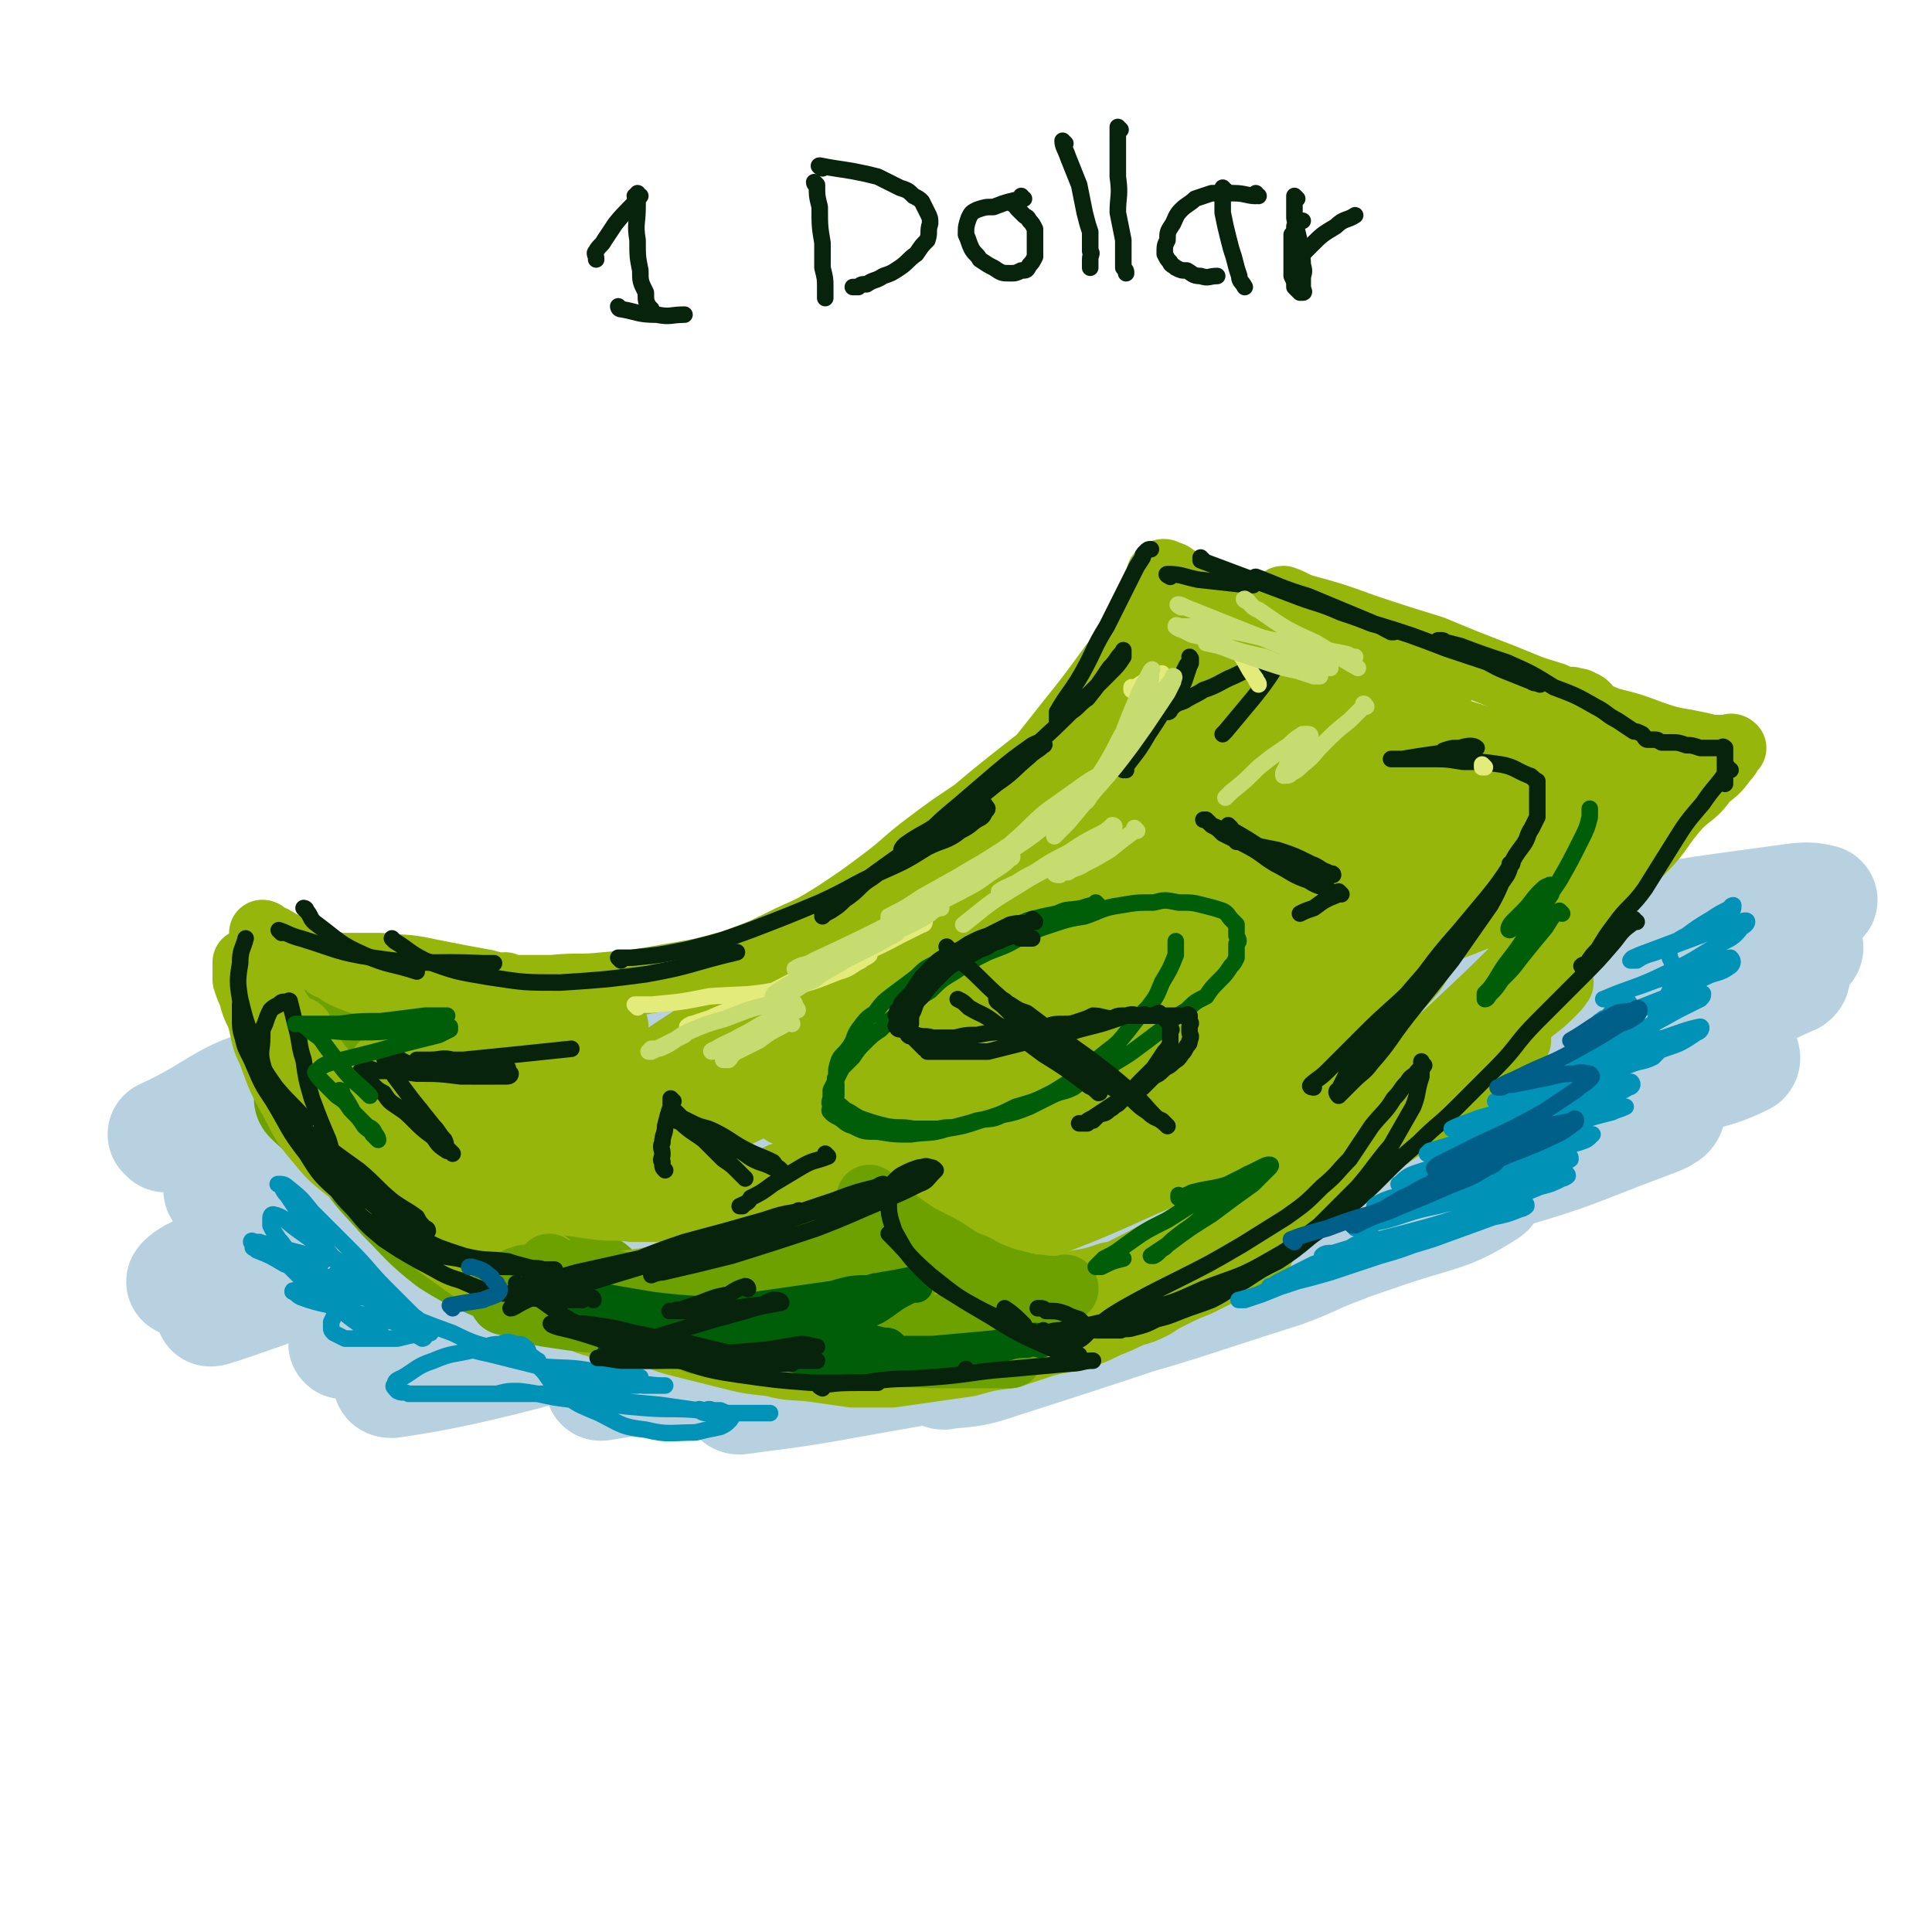 <svg viewBox='0 0 700 700' version='1.1' xmlns='http://www.w3.org/2000/svg' xmlns:xlink='http://www.w3.org/1999/xlink'><g fill='none' stroke='rgb(184,209,225)' stroke-width='40' stroke-linecap='round' stroke-linejoin='round'><path d='M60,412c0,0 -1,-1 -1,-1 22,-10 22,-16 46,-20 30,-5 51,-1 63,4 6,2 -14,6 -28,11 -7,3 -7,2 -14,4 -1,1 -3,1 -2,1 8,-2 10,-2 20,-4 33,-9 33,-9 66,-19 26,-8 26,-9 51,-18 3,-1 8,-3 6,-2 -20,10 -24,13 -48,24 -32,16 -32,16 -65,31 -25,11 -25,11 -51,22 -14,7 -14,7 -28,14 -5,2 -7,3 -9,5 -1,1 1,0 2,-1 69,-27 69,-26 137,-54 25,-10 25,-10 50,-21 11,-4 11,-4 21,-9 1,0 2,-1 2,0 -9,4 -11,4 -22,10 -31,16 -31,17 -62,32 -29,14 -29,12 -57,25 -21,10 -21,11 -41,20 -10,5 -23,10 -19,9 10,-3 23,-8 46,-16 52,-18 52,-17 103,-36 41,-16 41,-17 82,-32 15,-5 27,-9 31,-8 2,0 -10,6 -20,11 -32,17 -32,17 -64,32 -31,15 -31,15 -61,30 -22,10 -23,9 -44,19 -11,4 -11,4 -21,9 -2,1 -6,3 -4,3 11,-1 16,0 30,-4 56,-15 56,-16 112,-35 38,-13 37,-14 75,-28 16,-6 17,-6 32,-13 0,0 -1,-1 -2,-1 -11,4 -11,5 -22,9 -36,13 -37,11 -72,25 -37,14 -36,17 -72,32 -22,10 -22,9 -45,19 -10,4 -25,10 -19,10 14,-2 30,-5 59,-13 54,-15 53,-19 106,-35 44,-13 44,-11 88,-24 16,-5 24,-8 31,-10 2,-1 -6,1 -12,4 -38,14 -38,14 -75,29 -33,13 -34,12 -67,25 -19,8 -19,9 -38,18 -8,3 -8,3 -16,7 0,0 -1,0 0,0 30,-5 31,-4 61,-11 47,-11 47,-12 93,-25 34,-10 34,-11 67,-22 6,-2 9,-4 12,-5 1,0 -2,1 -4,1 -24,9 -24,8 -48,17 -31,12 -31,12 -62,24 -24,8 -24,8 -47,16 -10,4 -9,4 -19,8 -2,1 -5,2 -3,2 14,-2 17,-2 34,-5 44,-8 44,-7 87,-18 38,-10 38,-11 76,-23 11,-4 11,-5 22,-9 2,-1 4,-3 3,-2 -5,0 -8,0 -14,2 -30,9 -30,9 -59,19 -24,7 -24,7 -47,15 -12,4 -11,5 -23,9 -3,2 -7,3 -5,3 4,-1 8,0 17,-3 72,-23 72,-24 145,-49 18,-6 21,-5 35,-14 2,-1 0,-6 -3,-6 -25,0 -27,3 -54,8 -26,5 -26,5 -51,13 -18,5 -18,6 -35,12 -4,2 -8,2 -8,3 0,0 5,0 9,0 35,-8 35,-9 70,-17 40,-10 40,-9 80,-20 24,-7 24,-8 48,-17 5,-2 9,-3 10,-5 0,-2 -4,-2 -8,-3 -24,0 -25,-3 -49,1 -30,5 -30,8 -59,16 -22,5 -22,5 -43,10 -8,2 -8,2 -16,4 -1,1 -4,1 -3,1 12,-2 14,-2 29,-5 48,-9 48,-8 96,-19 31,-7 30,-8 60,-17 10,-3 12,-3 20,-7 1,-1 -1,-3 -2,-3 -21,-2 -22,-3 -43,-1 -34,2 -34,4 -68,9 -24,4 -24,5 -48,10 -14,3 -14,4 -27,8 -2,0 -5,1 -4,1 9,-2 12,-2 24,-4 41,-8 42,-7 82,-16 36,-9 36,-10 72,-21 16,-5 16,-5 31,-12 1,0 2,-2 1,-2 -9,-2 -11,-2 -23,-1 -31,2 -32,1 -63,7 -28,5 -28,7 -55,14 -15,4 -15,5 -30,9 -5,2 -10,2 -9,3 1,0 7,-1 13,-2 29,-3 29,0 58,-6 39,-8 39,-10 78,-21 15,-4 15,-4 30,-9 3,-1 7,-3 6,-4 -2,-2 -6,-3 -13,-3 -31,0 -31,-1 -61,2 -29,2 -29,4 -58,8 -18,3 -18,4 -35,7 -7,1 -7,1 -13,2 0,0 0,-1 0,-1 29,-3 29,-2 58,-7 38,-6 38,-6 76,-14 24,-4 24,-4 48,-9 2,-1 4,-2 3,-2 -4,-1 -6,-1 -13,0 -37,5 -37,5 -75,12 -40,8 -40,7 -79,17 -39,9 -38,10 -76,22 -30,10 -30,10 -59,20 0,0 0,1 0,1 27,-4 28,-2 55,-8 50,-12 50,-14 100,-28 31,-8 32,-6 62,-17 9,-4 21,-12 15,-12 -25,-1 -39,2 -78,8 -45,6 -45,5 -89,16 -39,9 -39,12 -78,23 -29,9 -29,8 -58,16 -12,4 -12,5 -24,9 -5,1 -5,1 -9,2 -1,1 -2,1 -1,1 1,0 3,0 5,0 8,-2 8,-3 15,-6 1,-1 3,-2 2,-2 -4,-2 -6,-3 -12,-3 -21,0 -21,1 -42,4 -27,3 -27,3 -53,9 -19,3 -18,4 -37,9 -9,2 -9,2 -18,5 -3,1 -4,1 -6,2 0,0 1,-1 2,-2 18,-7 18,-6 35,-14 14,-6 14,-6 28,-13 4,-2 5,-2 9,-5 0,-1 0,-2 -1,-1 -10,2 -11,2 -21,6 -19,7 -19,7 -38,14 -13,6 -13,6 -27,12 -6,2 -7,2 -12,6 -2,1 -4,2 -2,3 6,3 8,5 16,4 33,-2 33,-3 66,-9 48,-8 48,-9 94,-19 21,-5 21,-6 41,-11 4,-1 6,-2 8,-1 1,0 -1,0 -2,1 -14,8 -14,8 -29,16 -23,12 -23,12 -45,23 -12,5 -13,4 -23,11 -4,2 -7,3 -5,6 5,6 9,6 19,12 7,3 7,3 14,6 '/></g>
<g fill='none' stroke='rgb(108,161,0)' stroke-width='40' stroke-linecap='round' stroke-linejoin='round'><path d='M113,399c0,0 -1,-1 -1,-1 0,0 1,0 1,1 0,0 0,0 0,0 9,8 9,9 19,16 13,11 14,10 28,19 12,8 12,8 25,15 8,5 8,5 17,10 5,3 5,3 9,6 3,1 3,1 5,3 0,0 0,0 0,0 -1,-1 -1,0 -2,-1 -4,-2 -4,-2 -7,-4 -8,-5 -9,-5 -16,-11 -10,-8 -9,-8 -18,-17 -9,-8 -8,-8 -16,-16 -7,-6 -7,-6 -13,-12 -6,-6 -6,-6 -11,-13 -4,-4 -5,-4 -8,-8 -3,-4 -3,-4 -5,-7 -2,-2 -2,-2 -4,-4 0,-1 0,-1 -1,-1 -1,-1 -1,-2 -2,-2 0,0 0,0 0,0 0,3 0,3 1,6 3,9 3,9 7,18 5,11 5,11 11,21 6,9 7,9 14,17 8,8 8,9 17,16 11,7 12,6 24,12 7,3 7,3 14,6 '/></g>
<g fill='none' stroke='rgb(150,182,11)' stroke-width='24' stroke-linecap='round' stroke-linejoin='round'><path d='M109,374c0,0 0,-1 -1,-1 0,0 1,0 1,1 1,5 0,6 2,11 3,9 4,9 8,18 5,11 5,11 12,21 8,10 8,10 17,18 10,9 11,9 22,17 11,7 11,7 23,12 7,4 8,3 16,6 4,2 4,2 8,3 1,1 1,0 3,1 2,0 2,0 3,0 0,0 0,0 0,0 -1,-1 -1,-1 -2,-1 -2,-1 -2,-1 -4,-2 -5,-3 -5,-3 -11,-6 -9,-5 -9,-4 -18,-9 -9,-5 -9,-6 -18,-11 -8,-5 -8,-4 -16,-9 -7,-4 -7,-4 -14,-8 -7,-6 -7,-6 -15,-12 -5,-4 -5,-4 -10,-10 -6,-7 -5,-7 -10,-16 -4,-7 -4,-8 -7,-16 -3,-6 -2,-6 -4,-13 -2,-4 -2,-4 -3,-8 -1,-2 -1,-2 -2,-5 0,-2 0,-2 0,-4 0,-1 0,-1 0,-1 0,-1 0,-2 0,-1 1,1 1,2 3,4 5,8 5,8 10,15 7,10 7,10 15,20 9,11 8,11 18,21 11,10 11,10 23,19 9,8 9,8 19,15 7,4 7,4 13,9 3,2 3,2 6,4 1,1 1,1 2,2 1,0 1,1 1,1 -1,0 -1,0 -1,0 -3,-2 -3,-3 -5,-5 -8,-5 -8,-5 -16,-10 -9,-7 -9,-8 -18,-15 -7,-6 -8,-6 -15,-13 -7,-6 -7,-6 -14,-13 -6,-6 -6,-6 -11,-12 -5,-6 -6,-6 -10,-12 -3,-4 -3,-4 -6,-9 -2,-3 -2,-3 -4,-7 -2,-2 -2,-2 -3,-4 -1,-2 -1,-2 -2,-3 0,-1 0,-1 0,-2 0,0 0,0 0,0 '/><path d='M96,339c0,0 0,-1 -1,-1 0,0 1,0 1,1 3,1 3,1 6,3 9,3 8,4 17,7 11,3 12,3 23,6 12,3 12,3 24,5 8,1 8,1 16,2 4,0 4,0 8,1 2,0 3,0 4,0 1,0 0,-1 0,-1 -1,-1 -1,-1 -3,-2 -8,-2 -8,-2 -15,-4 -11,-2 -11,-2 -21,-4 -9,-2 -9,-1 -17,-2 -5,0 -5,0 -11,0 -3,0 -3,0 -6,0 -1,0 -2,-1 -2,0 0,0 0,0 1,0 4,3 4,3 9,5 9,3 10,3 19,7 5,1 5,2 10,4 '/><path d='M212,467c0,0 -1,-1 -1,-1 0,0 0,0 1,1 0,0 0,0 0,0 3,1 3,1 6,2 5,2 6,2 11,3 8,1 8,1 16,1 7,-1 7,-1 14,-2 4,-1 4,-1 9,-2 3,-1 3,-1 5,-2 2,0 2,0 4,-2 1,0 1,0 1,-1 1,-1 1,-1 1,-2 -1,-1 -1,-2 -2,-2 -5,0 -5,0 -11,1 -10,0 -10,0 -19,1 -10,1 -10,2 -20,3 -7,1 -7,1 -14,2 -4,1 -4,1 -8,2 -2,0 -2,0 -4,0 -1,0 -1,0 -1,0 0,0 0,0 1,0 6,0 6,0 11,0 12,-1 12,-1 23,-2 13,-2 13,-3 27,-4 12,-1 12,-1 25,-2 8,-1 8,0 17,-2 3,0 3,0 7,-1 1,-1 1,-1 2,-1 0,-1 -1,0 -1,0 -3,0 -3,-1 -6,0 -8,1 -8,1 -17,3 -12,2 -12,2 -24,5 -10,2 -10,2 -19,5 -8,2 -8,1 -15,3 -3,1 -3,1 -6,2 -1,0 -1,0 -2,0 -1,0 -2,0 -1,0 2,0 3,0 5,0 15,-1 15,-1 29,-3 17,-1 17,-2 33,-3 17,-2 17,-2 34,-3 11,-1 11,-1 21,-2 6,-1 6,-1 12,-2 2,0 2,0 3,0 0,0 0,0 0,0 -1,0 -1,-1 -3,0 -8,0 -8,0 -16,1 -15,2 -15,2 -30,4 -13,1 -13,1 -26,3 -9,2 -9,2 -18,4 -6,1 -6,1 -12,3 -3,1 -3,1 -6,2 -1,0 -1,0 -2,0 0,0 0,0 0,0 6,-1 6,-1 11,-2 12,-2 12,-3 24,-4 17,-1 17,0 35,-1 12,-1 12,-1 25,-2 8,-1 8,-1 16,-3 4,-1 4,0 8,-2 1,0 1,0 2,-1 1,-1 0,-1 0,-1 '/><path d='M126,405c0,0 -1,-1 -1,-1 0,0 1,0 1,1 0,0 0,0 0,0 0,0 -1,-1 -1,-1 4,2 5,3 10,6 7,3 7,3 14,7 7,3 7,3 14,7 7,3 7,2 14,5 6,2 6,2 12,3 7,2 7,2 13,3 6,1 6,1 13,2 7,1 7,0 14,1 6,0 6,0 12,0 5,-1 5,-1 11,-2 4,-1 4,-1 8,-2 4,-1 4,-1 7,-2 4,-1 4,-1 7,-2 5,-2 5,-2 9,-4 4,-1 4,-1 7,-3 3,-2 2,-2 5,-4 2,-1 2,0 4,-1 1,-1 1,-1 1,-2 1,-1 1,-1 2,-2 0,-1 0,-1 0,-2 0,-1 0,-1 0,-1 0,-1 0,-2 0,-2 0,0 0,0 0,1 0,0 0,0 0,0 0,0 -1,-1 -1,-1 0,1 1,2 2,3 1,3 1,2 3,5 2,4 1,4 3,7 2,4 2,4 4,7 3,4 3,4 6,7 3,4 3,4 6,7 3,3 3,3 6,5 4,3 4,3 7,5 4,2 4,2 7,3 4,2 4,3 7,4 5,2 5,1 11,3 4,1 4,1 9,1 5,1 5,1 9,1 4,-1 4,-1 9,-2 6,-1 6,-1 12,-3 '/><path d='M221,479c0,0 -1,-1 -1,-1 0,0 0,0 1,1 0,0 0,0 0,0 5,1 5,1 10,3 8,2 8,3 16,5 8,2 8,2 16,4 8,2 8,2 17,3 7,2 8,1 15,2 7,1 7,1 14,2 7,0 7,0 14,0 7,-1 7,-1 14,-2 7,-1 7,-1 14,-2 7,-2 7,-2 15,-3 6,-2 6,-2 12,-4 7,-2 7,-1 14,-3 5,-2 5,-2 9,-4 5,-2 5,-2 9,-4 4,-1 4,-1 8,-3 3,-2 3,-2 7,-4 4,-2 4,-2 9,-4 4,-2 4,-2 8,-4 3,-1 3,-2 7,-3 2,-1 2,-1 4,-2 1,0 1,0 2,-1 1,-1 1,-2 2,-2 0,0 0,0 -1,1 -2,0 -2,0 -4,1 -8,2 -8,3 -16,5 -11,4 -11,4 -22,7 -8,3 -8,3 -16,6 -5,1 -5,1 -9,2 -3,0 -3,1 -5,1 0,0 -1,-1 -1,-1 3,-3 4,-3 8,-5 11,-7 11,-7 23,-13 15,-8 15,-8 30,-15 11,-6 11,-5 23,-11 7,-3 7,-3 14,-6 3,-2 3,-2 6,-4 1,-1 2,-1 2,-2 1,0 0,0 -1,1 -4,2 -4,3 -8,6 -11,6 -11,5 -22,11 -10,6 -10,6 -19,11 -7,4 -7,5 -14,8 -3,2 -4,2 -7,3 -1,1 -2,2 -2,2 1,0 2,-1 4,-2 12,-5 12,-5 24,-11 16,-9 16,-10 31,-20 13,-8 12,-8 25,-15 8,-6 8,-6 17,-10 4,-2 4,-2 8,-4 2,-1 2,-2 3,-3 0,0 0,0 0,0 -3,1 -3,1 -5,2 -8,6 -8,6 -16,11 -10,7 -10,7 -20,14 -9,5 -9,5 -18,11 -6,3 -6,3 -11,5 -3,2 -3,2 -6,3 0,0 -1,0 -1,0 4,-3 4,-3 8,-6 11,-7 11,-7 22,-14 16,-10 16,-9 31,-20 13,-10 12,-11 25,-21 9,-7 9,-7 18,-15 4,-3 4,-3 8,-7 1,-1 2,-2 2,-3 1,0 0,0 -1,1 -5,4 -5,5 -11,10 -10,9 -10,9 -20,18 -10,9 -10,9 -20,17 -6,6 -7,5 -13,10 -3,2 -3,2 -5,4 -1,1 -2,1 -2,1 2,-1 3,-2 6,-3 11,-7 12,-7 23,-14 10,-7 10,-8 19,-16 5,-3 5,-3 9,-7 '/><path d='M184,358c0,0 -1,-1 -1,-1 0,0 0,0 1,1 0,0 0,0 0,0 2,0 2,0 4,0 6,0 6,0 12,0 10,-1 10,0 19,-1 12,-1 12,-1 23,-3 12,-2 12,-2 23,-5 11,-4 11,-4 21,-9 9,-4 9,-4 17,-9 9,-6 9,-6 17,-12 8,-6 8,-7 16,-13 8,-6 8,-6 17,-12 6,-5 7,-4 14,-9 4,-3 4,-3 9,-5 3,-2 3,-2 6,-4 1,-1 1,-1 2,-2 1,-1 1,-1 0,-2 0,0 0,0 -1,1 -5,4 -5,4 -11,9 -11,10 -11,10 -22,20 -13,12 -13,12 -26,24 -11,9 -11,9 -22,18 -5,4 -5,5 -11,9 -2,2 -3,1 -5,3 -1,0 -2,0 -1,0 2,-3 2,-4 6,-7 10,-10 10,-11 21,-20 16,-15 16,-15 34,-29 14,-12 14,-12 28,-23 12,-9 12,-9 24,-18 7,-5 7,-5 14,-10 3,-2 3,-1 6,-3 1,-1 2,-3 1,-3 0,0 -1,0 -2,2 -6,5 -5,6 -11,11 -11,12 -11,12 -22,24 -10,9 -10,9 -20,18 -5,5 -5,5 -11,10 -2,3 -3,3 -6,4 0,1 -2,1 -2,1 1,-2 2,-3 4,-5 8,-9 9,-9 16,-19 11,-13 11,-13 22,-27 8,-10 8,-10 16,-21 6,-7 6,-7 12,-14 3,-3 3,-3 5,-5 '/><path d='M392,267c0,0 -1,0 -1,-1 0,-1 1,-1 2,-2 3,-3 2,-3 5,-7 3,-5 3,-5 7,-10 4,-6 4,-6 7,-12 2,-5 2,-5 4,-10 2,-3 2,-3 3,-6 1,-2 1,-2 2,-4 0,-1 0,-1 -1,-2 0,-1 0,-1 0,-2 0,-1 0,-1 0,-2 0,-1 0,-1 1,-1 0,-1 1,-1 2,0 2,0 2,1 4,2 6,3 6,3 12,6 10,4 10,4 20,8 13,6 13,5 26,10 10,4 10,4 20,7 6,2 6,2 13,4 3,0 3,0 6,0 1,0 1,0 1,0 '/><path d='M466,218c0,0 -2,-1 -1,-1 3,1 4,2 7,3 11,3 11,3 22,7 12,4 12,4 25,8 12,5 12,5 25,10 10,4 9,4 19,7 4,2 4,1 8,3 2,0 2,0 3,1 0,0 1,0 1,0 -1,-1 -1,-1 -2,-1 -1,-1 -1,-1 -3,-1 -1,-1 -1,0 -3,0 -1,0 -1,0 -1,0 -1,0 -2,0 -2,0 0,0 0,0 0,0 3,1 3,1 6,2 6,3 6,2 13,5 8,2 8,2 16,5 6,2 6,2 12,3 5,1 5,1 9,2 2,0 2,0 5,0 1,0 1,0 2,0 0,0 0,-1 1,0 0,0 -1,0 -1,1 -1,2 -1,2 -2,3 -3,4 -3,4 -7,7 -4,6 -5,5 -10,10 -7,8 -6,9 -13,16 -9,9 -9,9 -17,18 -8,8 -8,8 -15,17 -7,7 -7,8 -14,15 -4,5 -4,5 -8,9 -3,3 -3,3 -6,6 0,0 0,0 0,0 4,-4 4,-3 8,-7 9,-9 8,-9 17,-19 6,-7 6,-7 12,-15 4,-4 4,-4 8,-9 1,-2 1,-2 2,-4 1,0 0,-1 0,0 -3,2 -3,2 -6,5 -11,11 -11,11 -22,22 -14,14 -14,14 -29,28 -14,12 -15,12 -30,24 -10,8 -11,8 -22,15 -5,4 -5,4 -10,7 -2,1 -4,2 -4,1 0,-3 1,-5 4,-8 8,-13 8,-13 17,-25 9,-11 10,-11 19,-22 6,-7 7,-7 13,-14 2,-3 2,-3 3,-6 1,0 0,-1 -1,0 -8,5 -7,6 -16,11 -17,13 -17,13 -35,25 -20,14 -21,14 -41,27 -18,12 -18,12 -35,24 -9,5 -9,5 -18,10 -3,2 -3,3 -6,4 -1,0 -1,-2 -1,-3 12,-16 13,-16 26,-31 17,-20 18,-19 35,-38 13,-14 13,-14 26,-27 6,-7 6,-7 12,-13 1,-1 2,-3 1,-2 -4,1 -6,1 -12,4 -23,12 -23,13 -45,27 -26,17 -25,18 -51,35 -20,14 -20,14 -40,27 -12,8 -12,9 -24,16 -5,4 -5,4 -10,7 -1,0 -3,1 -3,1 6,-6 7,-7 15,-13 26,-21 26,-20 53,-40 22,-17 23,-16 45,-33 13,-10 13,-10 25,-20 3,-3 5,-4 6,-7 0,-2 -2,-3 -5,-2 -19,5 -20,5 -39,14 -30,12 -29,13 -59,28 -25,12 -25,12 -50,25 -18,10 -18,11 -36,21 -7,4 -7,4 -14,8 -2,1 -5,2 -5,2 0,-1 3,-2 6,-4 29,-16 29,-16 60,-31 28,-14 28,-13 57,-26 17,-7 17,-6 34,-12 5,-2 5,-2 10,-5 0,0 0,0 -1,0 -10,2 -10,3 -21,6 -26,9 -26,9 -53,18 -24,8 -24,8 -48,17 -19,6 -19,6 -38,13 -11,4 -11,4 -23,7 -4,2 -4,2 -7,3 -1,0 -2,0 -2,0 6,-3 6,-4 13,-7 26,-10 27,-10 53,-20 20,-7 20,-7 40,-14 9,-3 10,-3 19,-6 1,0 2,-2 2,-2 -4,1 -5,2 -10,3 -20,5 -20,5 -39,10 -21,6 -21,6 -42,12 -17,5 -17,4 -33,9 -12,3 -12,4 -23,7 -5,1 -5,1 -9,2 -1,1 -2,1 -2,1 0,-1 1,-1 2,-2 13,-7 14,-7 26,-14 13,-7 13,-7 26,-15 6,-3 6,-3 11,-8 1,-1 2,-1 2,-3 0,-1 -1,-2 -3,-2 -10,1 -10,1 -20,3 -14,2 -14,2 -27,5 -9,2 -9,2 -19,5 -5,1 -5,1 -11,2 -1,0 -1,0 -3,1 -1,0 -2,0 -1,0 1,0 2,0 4,0 7,1 7,2 14,2 19,1 19,1 37,1 22,0 22,0 44,-1 22,-2 22,-2 43,-5 19,-3 19,-3 38,-7 13,-3 14,-3 26,-8 14,-6 14,-5 27,-13 11,-6 11,-6 20,-14 6,-4 6,-5 11,-10 3,-3 3,-3 5,-6 0,-1 1,-2 0,-2 -1,-1 -2,-1 -5,0 -11,5 -11,5 -22,11 -16,10 -16,11 -32,22 -17,12 -16,13 -33,25 -10,7 -10,7 -20,14 -5,3 -4,4 -9,7 -1,0 -3,1 -3,1 3,-5 4,-7 9,-12 20,-20 21,-19 42,-39 21,-20 21,-20 43,-39 14,-13 15,-13 29,-25 7,-7 7,-7 15,-13 2,-1 4,-3 4,-3 0,-1 -2,0 -4,2 -12,9 -11,9 -23,19 -22,19 -22,20 -44,39 -19,16 -19,16 -38,33 -11,9 -11,9 -22,18 -5,4 -5,4 -9,7 -1,1 -2,2 -1,2 10,-9 10,-11 22,-20 28,-22 28,-22 56,-44 22,-17 22,-18 45,-34 14,-10 14,-11 30,-19 3,-2 9,-4 7,-1 -5,10 -9,14 -21,27 -19,21 -20,21 -40,41 -21,22 -21,22 -43,44 -15,15 -15,15 -30,29 -7,7 -7,7 -13,14 -3,2 -6,5 -5,4 2,-1 5,-4 11,-7 29,-20 29,-20 58,-39 30,-21 29,-22 59,-41 21,-14 21,-15 43,-27 10,-5 10,-4 21,-8 2,-1 5,-3 5,-1 1,2 -1,4 -4,7 -13,13 -14,13 -29,25 -22,18 -22,18 -45,36 -23,18 -23,18 -47,35 -15,11 -15,11 -29,22 -7,5 -7,5 -14,11 -3,2 -6,4 -5,4 2,0 6,-1 11,-4 31,-12 31,-13 63,-26 28,-12 28,-14 57,-25 19,-7 19,-7 39,-12 7,-2 7,-2 13,-2 2,-1 4,-1 3,0 -2,2 -4,4 -9,7 -17,10 -17,10 -34,19 -22,12 -23,12 -46,22 -22,10 -23,10 -46,19 -17,6 -17,7 -35,12 -15,4 -15,5 -31,7 -8,2 -9,1 -17,1 -6,-1 -7,-1 -12,-2 -4,-2 -4,-2 -7,-5 -3,-3 -3,-3 -4,-7 -3,-6 -3,-6 -4,-12 -2,-9 -2,-9 -2,-18 -1,-8 -1,-9 0,-17 2,-9 2,-9 4,-17 2,-6 2,-6 5,-11 3,-4 3,-4 7,-7 7,-5 7,-5 16,-9 9,-3 10,-3 20,-6 7,-1 7,-1 15,-2 2,0 3,0 4,0 0,0 -1,-1 -1,0 -7,2 -7,3 -14,5 -16,7 -16,6 -32,13 -16,7 -16,7 -32,15 -10,4 -9,4 -19,8 -5,2 -5,2 -9,3 -1,1 -3,1 -2,0 3,-3 4,-4 9,-7 30,-20 30,-20 61,-38 35,-20 36,-19 72,-38 53,-28 53,-27 106,-56 9,-5 8,-6 17,-11 1,-1 3,-3 2,-2 0,0 -2,2 -5,3 -11,8 -11,8 -23,16 -20,14 -19,15 -39,29 -15,11 -15,11 -30,22 -8,6 -8,6 -15,12 -4,3 -4,3 -7,5 -1,1 -3,1 -3,1 4,-4 6,-5 11,-9 16,-13 16,-13 31,-27 17,-15 16,-16 33,-31 9,-7 9,-7 18,-14 4,-3 5,-3 9,-5 2,-1 4,-3 3,-2 0,3 -2,5 -5,9 -7,13 -6,14 -15,25 -11,16 -13,15 -25,30 -8,10 -8,10 -16,21 -5,5 -5,5 -9,11 -2,2 -4,3 -4,4 0,1 1,0 3,-1 12,-10 11,-11 23,-21 17,-13 17,-14 34,-27 12,-10 12,-10 26,-18 7,-4 7,-4 15,-6 2,-1 4,-2 4,0 0,4 0,7 -3,12 -7,14 -7,15 -16,27 -12,16 -14,15 -28,30 -12,13 -12,13 -25,25 -7,7 -7,7 -14,13 -3,3 -6,5 -6,6 0,1 3,-1 5,-3 20,-12 20,-12 39,-25 24,-16 23,-17 47,-33 15,-10 15,-10 30,-19 9,-5 9,-5 18,-9 2,-1 4,-2 3,-1 -1,1 -2,2 -5,5 -12,11 -12,12 -25,23 -19,15 -19,14 -39,28 -17,12 -17,12 -35,22 -10,7 -10,7 -21,13 -4,2 -4,2 -8,4 -1,0 -2,1 -2,1 14,-9 14,-10 29,-18 27,-15 27,-14 55,-27 21,-10 21,-9 43,-18 14,-6 14,-6 28,-12 6,-2 6,-2 11,-5 1,0 3,-1 2,-1 -1,-1 -2,-1 -4,-1 -9,-1 -9,0 -18,0 -20,0 -20,0 -40,0 -19,-1 -19,0 -38,-1 -16,-1 -16,-1 -31,-4 -10,-2 -10,-2 -20,-6 -6,-3 -6,-3 -12,-7 -3,-2 -4,-2 -6,-5 -1,-3 -1,-4 0,-6 3,-4 4,-5 9,-6 13,-4 14,-6 27,-5 18,1 18,3 36,8 16,5 16,6 32,14 10,5 10,5 20,11 5,4 6,4 10,8 2,2 3,3 3,6 1,1 0,2 -1,3 -3,1 -4,1 -8,0 -10,-1 -10,-1 -20,-5 -15,-6 -15,-7 -29,-16 -14,-8 -14,-8 -26,-17 -9,-7 -9,-8 -17,-15 -4,-5 -4,-5 -8,-9 -2,-3 -3,-3 -4,-6 0,-1 0,-3 1,-3 8,-3 9,-3 18,-2 19,2 19,2 37,7 20,6 19,7 38,15 16,7 16,7 32,15 7,4 7,4 14,8 2,1 2,1 5,3 0,0 0,1 0,1 -5,0 -6,1 -12,1 -16,-2 -16,-3 -32,-6 -20,-5 -20,-5 -39,-11 -14,-5 -14,-5 -28,-10 -8,-4 -8,-4 -16,-8 -3,-2 -4,-2 -6,-4 -1,-1 -2,-2 -1,-2 6,-2 7,-2 13,-2 26,2 26,1 51,6 22,5 21,6 43,13 14,4 14,4 28,9 9,3 9,3 17,6 1,0 2,1 1,1 -1,0 -2,0 -4,0 -13,-2 -13,-1 -25,-4 -19,-3 -19,-4 -37,-8 -17,-3 -17,-3 -33,-7 -8,-2 -9,-2 -17,-4 -3,-1 -4,-2 -5,-3 -1,-1 1,-1 2,-1 9,0 9,0 19,2 25,5 25,5 50,10 17,3 17,3 34,6 8,2 8,2 16,3 2,0 6,0 5,0 -1,-1 -4,-1 -8,-1 -16,-2 -16,-2 -32,-3 -24,-2 -24,-2 -49,-3 -21,-1 -21,0 -43,0 -11,0 -11,0 -21,0 -5,0 -5,0 -10,0 -1,0 -3,0 -3,0 -1,0 1,-1 1,-1 8,-2 8,-2 15,-4 10,-4 11,-3 20,-7 4,-3 4,-3 8,-7 2,-2 2,-2 2,-5 0,-3 0,-4 -2,-5 -7,-5 -7,-5 -15,-8 -9,-4 -9,-3 -19,-6 -8,-2 -8,-1 -16,-3 -4,-1 -4,-1 -8,-2 -2,0 -2,0 -4,0 0,0 -1,0 -1,0 1,1 1,1 3,2 2,2 3,1 5,4 2,2 2,2 3,4 1,5 1,5 -1,9 -2,7 -3,7 -7,13 -5,7 -6,7 -12,13 -7,7 -7,7 -14,13 -6,5 -7,4 -13,10 -6,7 -5,8 -11,17 -1,1 -1,1 -2,3 '/></g>
<g fill='none' stroke='rgb(108,161,0)' stroke-width='24' stroke-linecap='round' stroke-linejoin='round'><path d='M200,460c0,0 -1,-1 -1,-1 0,0 0,0 1,1 7,2 7,2 14,3 10,2 10,3 20,3 10,1 10,1 20,0 10,-1 10,-1 19,-4 8,-2 8,-3 15,-6 4,-1 4,-1 8,-3 3,-2 3,-2 5,-4 2,-1 2,-2 4,-3 2,-1 2,-1 4,-1 1,-1 1,-1 1,-2 1,-1 1,-1 2,-2 '/><path d='M316,435c0,0 -1,-1 -1,-1 6,5 6,6 13,11 7,5 7,4 14,8 5,3 5,4 11,6 5,3 6,3 11,5 4,1 4,1 8,2 3,1 3,0 7,1 2,0 2,0 4,0 1,0 1,0 2,0 1,0 1,-1 1,0 -1,0 -2,1 -4,2 -5,3 -5,3 -10,5 -10,4 -10,5 -19,7 -11,3 -11,3 -22,4 -11,1 -11,1 -22,2 -10,0 -10,0 -20,0 -6,-1 -7,-1 -13,-1 -4,-1 -4,-1 -8,-2 -1,0 -2,-1 -2,-2 4,-1 5,-1 11,-1 15,0 15,0 30,2 17,1 17,1 33,3 10,2 10,2 19,4 4,0 4,0 7,1 0,0 0,0 0,0 -3,0 -3,0 -6,0 -11,0 -11,0 -22,0 -17,-1 -17,0 -34,-1 -15,-1 -15,-2 -29,-3 -7,-1 -7,-1 -15,-1 -4,0 -4,0 -7,0 -1,-1 -2,-1 -1,-2 4,0 5,0 11,0 17,-1 17,0 34,0 16,-1 16,0 33,0 8,0 8,0 15,0 2,-1 2,0 3,-1 1,-1 1,-2 0,-2 -4,-1 -5,0 -10,0 -18,-1 -18,-1 -36,-2 -17,0 -17,0 -35,0 -12,-1 -12,0 -25,0 -7,0 -7,0 -15,0 -3,0 -3,0 -6,0 -1,-1 -1,-2 0,-2 5,-4 5,-4 11,-6 17,-5 17,-5 34,-8 16,-3 16,-3 33,-4 11,0 11,0 21,2 4,0 5,0 8,1 0,0 0,1 0,1 -2,2 -2,2 -4,3 -13,5 -13,6 -27,9 -19,4 -19,3 -39,4 -16,1 -16,1 -32,0 -14,-1 -15,-1 -28,-3 -6,-1 -6,-2 -12,-4 -2,0 -4,0 -4,-1 0,-3 2,-4 5,-6 1,-2 1,-1 3,-2 '/></g>
<g fill='none' stroke='rgb(0,94,9)' stroke-width='12' stroke-linecap='round' stroke-linejoin='round'><path d='M207,470c0,0 -1,-1 -1,-1 2,0 3,1 7,1 11,2 11,2 23,4 16,2 16,1 32,3 13,2 13,2 26,5 9,1 9,1 17,3 5,1 5,1 9,2 2,0 2,0 3,1 0,0 -1,0 -2,0 -7,0 -7,0 -13,0 -15,-1 -15,-1 -30,-3 -15,-1 -15,-2 -30,-3 -11,-2 -11,-1 -22,-3 -6,0 -6,-1 -11,-1 -2,-1 -2,0 -4,0 0,0 -1,0 -1,0 6,0 7,0 13,1 20,2 20,1 40,4 20,2 20,2 40,5 14,2 14,1 27,3 7,1 7,1 13,2 2,0 5,0 4,0 -4,-1 -7,0 -13,0 -15,-1 -15,-1 -29,-2 -16,-1 -16,-1 -32,-2 -13,0 -13,0 -26,1 -8,0 -8,0 -15,0 -4,0 -4,0 -8,0 -1,-1 -2,-1 -1,-2 3,-2 5,-2 10,-3 18,-5 18,-5 35,-9 15,-3 15,-3 30,-5 8,-2 8,-1 16,-3 2,0 3,0 4,0 0,-1 -1,-1 -2,0 -7,0 -7,0 -14,2 -14,2 -14,2 -28,4 -13,3 -13,3 -26,6 -6,1 -6,1 -11,2 -3,1 -3,1 -5,2 0,0 1,0 1,0 13,-2 13,-1 25,-4 18,-3 18,-4 36,-8 12,-2 12,-2 25,-5 6,-1 6,-1 11,-2 1,0 2,0 2,1 -1,0 -2,0 -4,1 -6,3 -6,4 -11,7 -7,3 -7,3 -14,7 -4,2 -4,2 -8,4 -2,1 -3,1 -3,1 -1,1 0,2 2,2 8,2 8,1 16,2 14,0 14,0 28,0 11,-1 11,-1 22,-2 6,-1 6,-2 12,-2 2,-1 5,0 5,0 0,-1 -3,-1 -6,0 -5,0 -5,1 -10,2 -8,2 -8,2 -16,3 -7,1 -8,1 -16,2 -8,1 -8,1 -17,1 -7,-1 -7,-1 -15,-1 -7,-1 -7,-1 -14,-3 -8,-1 -8,-2 -15,-3 -7,-1 -7,-1 -15,-2 -7,-1 -7,-1 -13,-2 -6,-2 -6,-2 -11,-4 -5,-1 -5,-1 -9,-3 -2,-1 -2,-1 -4,-3 0,0 0,-1 0,-1 0,0 0,0 0,0 '/></g>
<g fill='none' stroke='rgb(7,35,11)' stroke-width='6' stroke-linecap='round' stroke-linejoin='round'><path d='M188,466c0,0 -1,-1 -1,-1 0,0 0,0 1,1 0,0 0,0 0,0 11,-3 11,-2 21,-5 18,-4 18,-4 36,-8 13,-3 13,-3 25,-6 8,-3 8,-3 16,-6 2,0 3,-1 4,-2 1,0 -1,-1 -1,0 -6,1 -6,1 -12,3 -14,4 -14,4 -29,8 -15,5 -15,6 -30,11 -10,4 -10,4 -20,8 -5,1 -5,1 -9,3 -2,1 -3,2 -4,2 0,0 1,-1 2,-2 16,-5 16,-4 32,-9 23,-7 23,-7 47,-14 16,-5 16,-6 32,-11 9,-3 9,-3 18,-6 2,-1 3,-2 4,-3 0,0 -1,0 -2,1 -8,2 -8,2 -16,5 -15,5 -15,5 -31,11 -10,4 -10,5 -20,9 -6,3 -6,3 -12,5 -2,1 -3,2 -3,2 0,0 2,-1 4,-1 13,-3 13,-3 25,-6 16,-5 16,-5 31,-10 13,-5 12,-5 24,-10 7,-3 7,-3 13,-6 3,-1 3,-2 5,-4 1,-1 1,-1 1,-1 -1,-1 -1,-1 -2,-1 -2,-1 -2,0 -4,0 -3,1 -3,1 -5,2 -2,1 -2,1 -4,3 -1,3 -2,3 -2,6 0,6 0,6 2,12 4,7 4,8 10,14 6,6 7,6 15,11 9,5 9,5 19,9 7,3 7,3 14,5 4,1 4,1 8,1 2,-1 2,-1 4,-3 0,0 0,-1 -1,-1 0,-1 0,-1 0,-2 -1,-1 -1,-1 -2,-2 -3,-1 -3,-1 -5,-2 -3,-1 -3,-1 -7,-1 -1,-1 -1,-1 -3,-1 '/><path d='M215,471c0,0 0,-1 -1,-1 -1,0 -1,0 -3,1 -6,0 -6,0 -12,0 -6,-1 -7,0 -13,-2 -10,-1 -10,-1 -19,-5 -7,-2 -7,-3 -15,-7 -7,-4 -7,-4 -13,-8 -6,-5 -6,-5 -11,-11 -6,-6 -5,-6 -10,-12 -3,-5 -3,-5 -6,-9 -2,-3 -2,-2 -3,-5 -2,-1 -2,-2 -2,-3 -1,-1 0,-1 1,0 4,1 4,2 7,4 8,6 8,6 15,11 6,5 6,6 12,11 4,3 5,3 9,6 1,2 1,2 3,4 0,0 1,0 1,1 0,0 0,0 -1,0 -2,-1 -2,0 -4,-2 -6,-3 -6,-4 -11,-8 -8,-6 -8,-6 -15,-13 -6,-5 -6,-5 -12,-10 -4,-5 -4,-5 -8,-11 -3,-4 -4,-4 -6,-8 -2,-5 -2,-5 -3,-9 -1,-4 0,-5 0,-9 0,-3 0,-3 1,-5 1,-3 1,-3 2,-5 1,-1 1,-1 3,-2 1,-1 1,-1 2,-1 1,0 1,0 1,0 0,0 1,-1 1,0 1,4 1,4 2,8 2,7 1,7 3,13 1,7 1,7 3,14 3,8 3,8 6,15 2,7 2,7 6,13 4,6 5,6 11,11 6,5 6,6 14,10 8,5 9,5 18,8 8,2 8,1 16,2 3,1 3,1 7,2 3,1 3,0 6,1 1,0 1,0 2,0 1,0 1,0 2,0 0,0 0,0 0,0 -1,0 -1,0 -2,0 -1,0 -1,0 -3,0 -2,0 -2,0 -5,0 -5,-1 -5,-1 -10,-1 -7,-1 -7,-1 -15,-3 -7,-1 -7,-1 -14,-4 -7,-2 -7,-2 -13,-6 -9,-5 -9,-6 -15,-13 -8,-7 -8,-7 -13,-15 -7,-9 -6,-9 -12,-19 -4,-6 -4,-6 -7,-13 -2,-5 -3,-5 -4,-10 -1,-3 -1,-4 -1,-8 0,-2 0,-2 0,-4 '/><path d='M111,406c0,0 -1,-1 -1,-1 0,0 1,0 1,1 0,0 0,0 0,0 -5,-6 -6,-6 -11,-12 -5,-7 -5,-7 -8,-16 -3,-8 -3,-8 -5,-16 -1,-6 -1,-7 0,-13 0,-5 1,-5 2,-9 '/><path d='M111,330c0,0 -1,-1 -1,-1 0,0 1,0 1,1 0,0 0,0 0,0 2,2 1,3 4,5 8,6 8,7 17,11 9,4 10,3 19,6 '/><path d='M102,338c0,0 -1,-1 -1,-1 3,1 4,2 8,3 13,4 13,5 26,7 20,3 20,1 40,2 2,0 2,0 4,0 '/><path d='M143,341c0,0 -1,-1 -1,-1 0,0 0,0 1,1 5,3 5,4 11,7 11,4 11,4 23,6 13,2 13,2 26,2 15,-1 16,-1 31,-3 17,-3 16,-4 33,-8 '/><path d='M225,348c0,0 -1,-1 -1,-1 1,0 2,0 5,0 10,-1 10,-1 20,-3 12,-3 12,-3 23,-7 13,-5 13,-5 25,-10 11,-5 11,-6 22,-11 9,-4 9,-4 17,-9 6,-3 7,-2 12,-6 4,-2 3,-2 6,-4 2,-1 2,-1 3,-3 1,-1 1,-1 0,-2 0,0 0,-1 -1,0 -3,1 -4,1 -7,4 -9,5 -8,5 -16,11 -9,5 -9,5 -17,11 -5,3 -4,4 -10,8 -2,2 -2,2 -5,4 -2,1 -2,1 -3,2 0,0 0,-1 0,-1 5,-4 5,-4 10,-8 15,-11 15,-11 31,-22 11,-8 11,-8 22,-17 6,-4 6,-5 12,-10 2,-2 3,-2 5,-4 1,0 0,-1 -1,-1 -1,0 -1,0 -3,1 -7,5 -7,5 -13,10 -7,6 -7,6 -14,12 -6,5 -6,5 -11,10 -3,3 -3,3 -6,6 -2,0 -3,1 -3,1 -1,-1 0,-2 1,-3 7,-5 8,-4 15,-10 15,-11 15,-11 29,-23 10,-9 10,-9 20,-19 5,-5 5,-5 10,-10 3,-3 3,-3 5,-6 0,-1 0,-2 0,-2 0,-1 0,0 0,0 -3,3 -2,3 -5,6 -4,6 -4,6 -8,11 -3,2 -3,3 -6,5 -2,2 -3,3 -5,3 0,0 0,-2 0,-3 4,-7 5,-7 9,-14 5,-9 4,-9 9,-17 3,-6 3,-6 6,-12 2,-4 2,-4 4,-8 1,-2 1,-2 3,-5 0,-1 0,-1 1,-2 1,-1 1,-1 2,-1 0,0 0,0 0,0 '/><path d='M424,209c0,0 -2,-1 -1,-1 5,0 6,1 11,2 9,1 9,1 18,2 1,0 1,0 2,0 '/><path d='M436,203c0,0 -1,-1 -1,-1 0,0 0,1 0,1 8,3 8,3 16,6 8,3 8,3 16,6 10,4 10,3 19,7 6,2 6,2 11,4 4,1 3,1 7,3 0,0 1,0 1,0 '/><path d='M456,210c0,0 -2,-1 -1,-1 8,3 9,4 19,7 12,5 12,5 24,10 13,4 13,4 26,9 9,3 9,3 18,6 5,2 5,2 11,5 2,1 2,1 5,2 0,0 0,0 0,0 -1,-1 -2,0 -3,-1 -5,-2 -5,-2 -10,-4 -5,-2 -5,-3 -11,-5 -3,-2 -3,-2 -6,-3 -2,-1 -2,-1 -4,-2 -1,-1 -1,-1 -2,-1 0,0 -1,0 -1,0 4,1 4,1 8,2 8,3 8,3 17,6 9,4 9,4 17,9 8,3 8,3 15,7 4,2 4,3 8,5 3,2 3,2 6,4 1,0 1,0 3,1 1,1 1,2 2,2 1,0 1,0 2,0 2,0 1,0 3,1 2,0 2,0 4,0 2,0 2,0 5,1 2,0 2,0 5,1 1,0 1,0 3,0 1,0 1,0 2,0 1,0 1,0 2,0 1,0 1,-1 2,0 0,0 0,0 0,1 0,2 0,2 0,3 0,2 0,2 0,4 0,2 0,2 0,3 0,1 0,2 0,2 0,0 0,0 0,0 '/><path d='M627,279c-1,0 -1,-1 -1,-1 0,0 0,0 0,1 -4,6 -5,6 -9,12 -6,7 -6,7 -11,15 -5,8 -5,8 -10,16 -5,7 -6,6 -11,13 -3,4 -3,4 -6,9 -2,2 -2,2 -4,5 -1,1 -1,0 -2,1 '/><path d='M593,334c-1,0 -1,-1 -1,-1 0,0 0,0 0,1 0,0 0,0 0,0 -4,3 -4,3 -7,7 -6,7 -6,7 -12,13 -8,8 -8,8 -16,16 -8,8 -7,9 -15,17 -7,7 -7,7 -14,14 -7,7 -7,6 -14,13 -7,6 -7,6 -13,12 -6,6 -6,6 -13,12 -6,5 -6,5 -13,10 -6,5 -6,5 -12,9 -6,3 -6,3 -12,7 -6,3 -6,4 -12,7 -5,2 -6,2 -11,4 -5,2 -5,2 -9,3 -4,2 -4,2 -8,3 -3,1 -3,0 -5,1 -2,0 -2,0 -3,0 -1,0 -1,0 -2,0 -1,0 -1,0 -2,0 -1,0 -1,0 -2,0 0,-1 0,-1 0,-1 5,-4 5,-4 10,-7 9,-5 9,-5 19,-10 12,-6 12,-6 24,-13 8,-5 8,-5 16,-10 7,-5 7,-5 13,-11 6,-5 5,-5 10,-10 4,-6 4,-6 8,-12 4,-5 5,-5 8,-10 3,-3 2,-3 5,-6 1,-2 2,-2 3,-3 1,-2 2,-1 3,-3 0,0 -1,-1 -1,-1 0,-1 0,0 0,0 0,3 0,3 0,5 -2,6 -1,6 -3,11 -4,7 -4,7 -8,14 -6,7 -6,8 -12,15 -7,7 -7,7 -14,14 -8,6 -8,7 -17,12 -12,7 -12,6 -25,11 -11,5 -11,5 -23,8 -9,3 -9,3 -18,5 -6,1 -6,1 -11,2 -3,0 -4,1 -6,1 -1,0 0,-1 0,-1 0,0 0,0 0,0 '/><path d='M476,394c0,0 -2,0 -1,-1 2,-2 3,-2 6,-5 7,-7 7,-7 14,-14 8,-8 9,-8 17,-16 7,-7 7,-7 14,-15 5,-6 5,-6 10,-12 3,-5 3,-5 6,-9 2,-2 2,-2 4,-5 1,-2 1,-2 1,-4 1,0 1,0 1,-1 0,0 0,0 0,0 0,1 0,1 -1,2 -4,7 -3,7 -7,14 -7,10 -7,10 -14,20 -8,10 -8,10 -16,20 -7,9 -6,9 -13,17 -3,4 -3,3 -7,7 -2,2 -2,2 -4,4 0,0 -1,1 -1,1 -1,-1 -1,-2 0,-2 2,-4 2,-4 4,-8 6,-8 6,-8 13,-17 7,-9 7,-9 14,-17 6,-8 6,-8 13,-16 5,-6 5,-6 10,-12 4,-5 4,-5 8,-11 2,-4 2,-4 5,-8 2,-3 1,-3 3,-6 1,-2 1,-2 2,-4 0,-1 0,-1 0,-2 0,-1 0,-1 0,-2 0,-1 0,-1 0,-2 0,-1 0,-1 0,-2 0,-1 0,-1 0,-2 0,0 0,0 0,-1 0,-1 0,-1 0,-2 -2,-1 -2,-2 -3,-2 -5,-2 -5,-3 -10,-4 -7,-1 -7,-1 -14,-1 -6,-1 -6,-1 -12,-1 -4,0 -4,0 -8,0 -2,0 -2,0 -4,0 -1,0 -2,0 -2,0 1,0 2,0 4,0 6,-1 6,-1 13,-2 5,-1 5,0 9,-1 2,-1 5,-1 5,-1 -1,-1 -3,-1 -6,0 -3,0 -3,0 -6,1 '/><path d='M179,390c0,0 -1,-1 -1,-1 0,0 1,1 1,1 -4,0 -4,0 -8,0 -4,-1 -4,-1 -9,-2 -4,0 -4,0 -9,-1 -3,-1 -3,-1 -6,-2 -2,-1 -2,-1 -3,-2 -1,0 -1,0 -3,0 0,0 -1,-1 -1,0 -1,0 -1,1 0,1 1,3 1,3 3,6 3,4 3,4 6,8 4,5 4,5 8,10 2,2 2,3 4,5 1,2 0,2 1,3 1,1 1,1 2,2 0,0 0,0 0,0 -1,-1 -1,-1 -2,-1 -3,-2 -3,-2 -5,-5 -4,-3 -4,-3 -7,-6 -3,-3 -3,-3 -6,-5 -3,-2 -3,-2 -5,-5 -2,-1 -2,-1 -4,-3 -1,-1 -1,-1 -2,-2 -1,-1 -1,-1 -2,-2 0,0 -1,-1 0,-1 2,-1 3,-1 5,0 8,0 8,0 15,1 8,0 8,0 16,1 6,0 6,0 11,0 3,0 3,0 5,0 1,0 2,0 2,-1 0,0 -1,-1 -1,-2 -3,-1 -4,-1 -7,-1 -6,-2 -6,-2 -13,-2 -4,-1 -4,0 -8,0 -2,0 -2,0 -4,0 -1,0 -1,0 -1,0 0,0 1,0 1,0 8,0 8,0 16,0 20,-2 20,-2 39,-4 '/><path d='M408,279c0,0 -1,-1 -1,-1 0,0 0,0 0,1 0,0 0,0 0,0 5,-7 5,-6 9,-13 4,-6 4,-6 8,-13 2,-4 2,-4 4,-8 1,-2 1,-2 2,-4 1,-1 1,-1 1,-2 1,0 0,-1 0,-1 0,1 1,2 0,3 -1,3 -1,3 -2,6 -2,4 -2,4 -3,7 -1,2 -1,2 -2,3 0,1 -1,1 -1,1 0,0 1,-1 1,-1 2,-2 2,-2 5,-3 3,-2 4,-2 7,-4 6,-2 6,-3 11,-5 4,-2 4,-2 9,-3 2,-1 2,-1 5,-2 1,0 2,-1 2,0 1,0 0,1 -1,2 -4,6 -4,6 -8,11 -5,6 -5,6 -10,12 0,0 0,0 -1,1 '/></g>
<g fill='none' stroke='rgb(0,147,183)' stroke-width='6' stroke-linecap='round' stroke-linejoin='round'><path d='M103,458c0,0 0,-1 -1,-1 0,0 1,0 1,1 4,1 4,1 7,2 2,0 2,0 3,0 0,0 1,0 0,0 -2,-1 -2,-1 -5,-2 -3,-1 -3,-1 -6,-2 -3,-1 -3,-1 -6,-2 -1,-1 -1,-1 -3,-2 -1,0 -1,-1 -1,0 -1,0 0,0 1,1 5,2 5,2 10,5 7,3 7,3 14,6 7,3 7,3 13,6 3,0 3,0 5,1 2,0 2,1 3,1 0,0 -1,0 -2,0 -2,-1 -2,-1 -4,-2 -7,-1 -7,-1 -13,-2 -4,0 -4,0 -8,0 -2,-1 -2,0 -4,0 0,0 -1,-1 -1,0 1,0 1,1 3,2 8,3 9,2 17,5 8,2 8,2 17,4 5,1 5,1 9,2 2,1 3,1 4,2 0,0 0,0 0,0 -2,0 -2,0 -3,0 -5,1 -5,1 -9,2 -6,0 -6,0 -12,0 -4,0 -4,0 -7,0 -2,-1 -2,-1 -4,-2 -1,-1 -1,-1 -1,-2 0,-1 0,-1 0,-2 1,-2 1,-2 2,-5 0,-2 0,-3 0,-5 -1,-3 -1,-3 -2,-5 -3,-2 -3,-2 -6,-4 -3,-2 -3,-3 -7,-5 -4,-2 -4,-2 -8,-3 -2,-1 -2,-1 -5,-2 -1,0 -1,0 -2,0 0,0 -1,-1 -1,0 2,0 3,0 5,1 5,1 5,1 9,2 4,1 4,1 7,2 2,1 2,1 4,2 1,0 1,0 1,0 -2,-1 -3,0 -5,0 -3,-1 -2,-1 -5,-2 -2,0 -2,0 -4,-1 -1,0 -2,0 -2,1 0,0 1,0 1,1 3,3 3,3 6,6 5,5 5,5 11,9 5,4 5,4 11,7 3,2 3,2 6,3 1,1 2,2 2,2 0,0 -1,0 -1,0 -2,-1 -3,0 -4,-1 -5,-4 -6,-4 -10,-8 -6,-5 -6,-5 -11,-10 -4,-5 -3,-5 -7,-10 -2,-2 -2,-3 -4,-5 -2,-3 -2,-3 -3,-5 0,-1 0,-1 0,-2 0,-1 0,-2 1,-2 4,1 4,2 8,5 7,5 7,5 13,10 8,6 7,6 15,12 5,5 5,4 11,9 3,3 2,3 5,6 1,1 2,1 3,2 0,1 -1,1 -1,1 -3,-2 -3,-1 -6,-3 -8,-6 -8,-6 -15,-13 -8,-9 -8,-9 -15,-18 -5,-6 -5,-6 -9,-12 -2,-3 -2,-3 -4,-6 -1,-1 -1,-1 -2,-3 -1,-1 -2,-1 -1,-1 1,0 2,0 3,1 5,4 5,4 9,9 7,7 7,7 14,14 7,7 6,7 13,14 4,4 4,4 9,9 2,2 2,1 4,4 1,1 1,1 1,2 0,0 -1,0 -1,0 -4,-2 -5,-2 -8,-4 -6,-3 -6,-4 -12,-8 -4,-3 -4,-3 -8,-6 -1,-1 -1,-1 -2,-2 -1,0 -2,-1 -1,0 2,1 3,1 6,3 7,4 7,5 14,9 11,5 11,5 22,9 8,4 9,4 17,6 5,2 5,2 10,3 1,1 1,0 3,1 0,0 1,0 1,0 -2,-1 -2,-2 -4,-2 -4,-2 -4,-2 -8,-2 -3,-1 -3,0 -7,0 -2,-1 -2,0 -4,0 0,0 -1,-1 -1,0 3,1 4,1 8,2 8,2 8,2 16,4 11,1 11,0 21,2 5,0 5,1 10,2 2,0 2,0 4,0 1,0 2,0 2,0 0,0 -1,0 -2,0 -4,0 -4,0 -8,0 -5,0 -5,0 -11,0 -3,0 -3,0 -6,0 -2,0 -2,0 -3,0 0,0 -1,0 0,0 3,0 3,-1 6,0 7,0 7,0 14,1 6,1 6,1 11,2 3,0 3,0 6,0 1,0 1,0 2,0 0,0 -1,0 -1,0 -5,0 -5,-1 -9,0 -8,0 -8,0 -15,1 -5,0 -5,0 -10,1 -2,0 -2,0 -4,0 -1,0 -2,0 -2,0 0,0 1,-1 2,0 8,1 8,1 16,3 10,1 10,1 21,2 7,1 7,1 14,2 3,0 3,0 7,0 0,0 0,0 0,0 -2,0 -3,0 -6,0 -11,-1 -11,0 -22,-1 -13,-1 -13,-2 -26,-3 -9,-1 -9,-2 -18,-3 -4,0 -4,0 -8,1 -2,0 -2,0 -4,0 -1,0 -2,0 -1,0 1,0 2,0 5,0 7,0 7,0 15,0 4,0 4,0 9,0 2,0 2,0 4,0 1,0 2,0 1,0 -3,0 -4,0 -8,0 -10,0 -10,0 -20,0 -10,0 -10,0 -21,0 -6,0 -6,0 -12,0 -2,-1 -2,0 -4,-1 -1,-1 -2,-2 -1,-2 0,-2 1,-2 3,-3 5,-3 5,-4 11,-6 7,-3 7,-2 15,-4 5,-1 5,-2 9,-2 3,-1 3,-1 6,0 2,0 2,0 3,1 2,1 1,2 2,3 2,3 2,3 5,6 3,4 3,5 6,7 6,5 7,5 14,8 8,4 8,5 17,6 8,2 9,1 18,1 4,-1 4,-1 9,-2 2,-1 2,-1 3,-2 1,-1 1,-1 1,-2 -1,-1 -2,-1 -4,-2 -1,0 -1,0 -3,0 -1,-1 -2,0 -3,0 -1,0 -2,-1 -2,0 1,0 1,1 3,1 11,0 11,0 21,0 1,0 1,0 2,0 '/><path d='M461,467c0,0 -1,-1 -1,-1 0,0 0,1 0,1 2,-2 2,-2 4,-3 6,-3 6,-3 12,-6 5,-2 5,-1 10,-3 4,-2 4,-2 7,-4 2,-1 3,-1 4,-1 1,-1 1,-1 1,-1 0,-1 -1,-1 -1,0 -3,1 -3,1 -6,2 -5,3 -5,3 -10,6 -4,2 -4,2 -8,4 -3,2 -2,2 -5,3 -1,1 -2,0 -2,1 0,0 1,0 1,0 8,-2 8,-2 15,-4 9,-3 9,-3 18,-6 7,-2 7,-2 15,-5 3,-2 4,-2 7,-4 1,0 2,-1 1,-1 0,-1 -1,-1 -3,0 -6,1 -6,1 -12,3 -11,4 -11,5 -22,9 -9,4 -9,4 -19,8 -5,2 -5,2 -10,4 -3,1 -3,1 -6,2 -1,0 -3,0 -2,0 3,-1 5,-1 9,-3 14,-4 14,-5 29,-9 16,-6 16,-5 32,-10 11,-4 11,-4 22,-8 5,-1 5,-1 10,-3 1,0 2,-1 2,-1 0,-1 0,-1 -1,0 -5,0 -5,0 -9,1 -12,3 -12,3 -23,6 -10,3 -10,4 -20,6 -6,2 -6,2 -12,3 -3,1 -3,1 -6,2 -1,0 -3,0 -3,0 1,-1 2,-1 4,-1 13,-4 13,-4 25,-7 15,-4 15,-4 29,-9 11,-3 11,-4 21,-8 4,-1 4,-1 8,-3 1,0 2,-1 2,-1 0,-1 -1,-1 -2,0 -7,1 -7,1 -14,2 -12,3 -12,4 -24,7 -10,3 -10,2 -19,5 -6,2 -6,2 -11,3 -3,1 -3,1 -6,2 0,0 -1,0 -1,0 4,-2 5,-2 10,-3 13,-4 13,-4 27,-8 12,-4 12,-4 24,-8 7,-3 7,-3 13,-5 2,-1 3,0 4,-1 0,-1 0,-1 -1,-1 -3,0 -3,0 -6,1 -11,2 -11,2 -21,4 -11,3 -10,3 -21,7 -7,2 -7,2 -14,4 -3,1 -3,1 -6,2 -1,0 -2,0 -2,0 1,-1 3,-2 6,-3 13,-3 13,-3 26,-7 13,-3 13,-4 26,-8 8,-2 8,-3 16,-5 3,-1 3,-1 5,-3 1,0 1,0 0,0 -3,0 -4,0 -7,1 -10,2 -10,2 -19,5 -11,3 -11,3 -22,6 -7,2 -7,3 -14,4 -3,1 -3,1 -6,2 -1,0 -3,0 -2,0 2,-2 3,-3 6,-4 15,-5 15,-4 31,-9 12,-4 12,-4 25,-8 7,-3 7,-3 15,-5 2,-1 3,-1 5,-2 0,0 -1,0 -2,0 -5,0 -5,0 -11,1 -11,3 -11,3 -23,6 -10,2 -10,3 -21,5 -6,2 -6,2 -11,4 -2,0 -3,0 -4,1 0,0 1,-1 1,-1 7,-2 7,-2 13,-4 16,-5 16,-5 32,-10 9,-3 9,-3 19,-6 4,-1 5,-1 8,-3 1,0 2,-1 1,-2 -1,0 -2,0 -3,1 -9,1 -9,1 -17,3 -11,3 -11,3 -21,7 -8,2 -8,2 -16,4 -3,1 -3,1 -6,2 -1,0 -2,0 -2,0 4,-2 5,-2 10,-4 14,-4 14,-3 27,-8 14,-5 13,-6 27,-11 5,-2 5,-1 9,-3 1,-1 2,-2 2,-2 0,-1 -1,0 -3,0 -5,2 -5,2 -11,4 -11,4 -11,4 -23,8 -7,2 -7,2 -14,4 -3,1 -3,1 -6,2 -1,0 -3,0 -2,0 3,-1 5,-1 10,-3 14,-3 14,-3 28,-8 12,-4 12,-4 23,-8 6,-2 6,-2 12,-6 1,0 2,-2 1,-2 -5,1 -7,2 -13,4 -11,3 -11,3 -22,6 -7,3 -7,3 -14,5 -3,1 -3,0 -6,1 0,0 -1,0 -1,0 4,-2 5,-2 9,-3 11,-5 11,-5 22,-10 8,-4 8,-4 17,-9 4,-2 4,-2 8,-4 1,-1 1,-1 1,-2 0,0 0,0 -1,0 -6,1 -6,1 -13,3 -7,2 -7,2 -13,4 -5,2 -4,2 -9,3 -1,1 -2,1 -2,1 0,-1 1,-1 2,-2 11,-3 11,-3 21,-7 8,-3 8,-4 16,-8 4,-2 5,-1 9,-4 1,-1 1,-2 0,-3 -1,0 -1,0 -3,1 -7,1 -7,1 -13,4 -8,2 -8,2 -16,5 -6,2 -6,2 -11,4 -1,1 -4,1 -3,1 9,-4 12,-4 22,-9 11,-5 10,-5 20,-11 4,-2 5,-2 8,-6 2,-1 2,-2 2,-2 0,-1 -2,0 -3,0 -7,2 -7,2 -14,5 -8,3 -8,3 -16,6 -3,1 -4,1 -7,3 -1,0 -3,0 -2,0 0,-1 1,-1 3,-2 8,-3 8,-3 16,-6 6,-3 6,-3 13,-6 2,-2 2,-2 4,-4 1,0 1,-1 1,-2 0,0 -1,0 -1,1 -4,2 -4,2 -7,4 -5,3 -5,3 -9,6 -2,1 -2,1 -5,3 -1,1 -1,1 -2,2 0,0 0,0 0,1 1,1 1,1 1,2 1,2 1,2 1,5 0,3 0,3 -1,7 -2,4 -2,4 -4,8 -2,3 -1,3 -3,6 -2,2 -2,1 -4,2 -1,1 -1,1 -2,1 -1,-1 -2,-1 -2,-3 -1,-2 0,-2 0,-5 0,-2 0,-2 0,-3 0,-1 1,-1 0,-2 0,0 -1,-1 -2,0 -4,3 -4,4 -8,8 -8,8 -8,8 -16,16 -9,9 -10,9 -19,17 -7,7 -7,7 -13,14 -3,3 -2,3 -5,6 '/></g>
<g fill='none' stroke='rgb(0,95,137)' stroke-width='6' stroke-linecap='round' stroke-linejoin='round'><path d='M469,450c0,0 -2,-1 -1,-1 5,-2 6,-2 13,-4 8,-3 8,-3 15,-5 9,-3 9,-3 17,-7 3,-1 3,-1 6,-3 1,-1 1,-1 2,-2 0,0 0,0 0,0 -1,0 -2,0 -3,1 -5,2 -5,3 -10,5 -5,3 -5,3 -10,6 -3,1 -3,2 -6,3 -1,1 -2,0 -2,1 0,0 1,0 1,0 6,-3 6,-3 12,-5 9,-4 10,-4 19,-8 9,-4 9,-3 17,-8 3,-1 3,-2 5,-4 1,0 2,-1 2,-1 0,-1 0,-1 -1,0 -4,1 -4,1 -7,2 -9,4 -9,4 -17,8 -7,4 -7,4 -14,8 -4,2 -4,1 -8,3 -2,1 -3,1 -4,2 -1,0 0,0 0,0 9,-4 9,-4 18,-7 13,-6 13,-6 26,-12 10,-5 10,-4 21,-9 4,-2 5,-2 9,-5 1,-1 2,-1 2,-2 0,-1 -1,-1 -1,0 -5,1 -5,1 -10,2 -9,3 -9,3 -17,7 -7,2 -7,3 -14,6 -3,1 -3,1 -6,2 -2,1 -3,1 -3,1 -1,-1 0,-1 1,-2 8,-4 8,-4 16,-8 11,-5 11,-5 22,-11 6,-4 6,-4 12,-8 2,-2 3,-2 5,-4 1,-1 1,-1 0,-2 -2,0 -3,-1 -5,0 -7,0 -7,1 -13,2 -5,1 -5,1 -10,2 -2,0 -2,0 -4,1 -1,0 -2,0 -1,0 3,-2 4,-2 8,-4 10,-5 10,-4 19,-9 9,-5 9,-5 17,-10 3,-1 3,-1 6,-3 1,-1 1,-2 1,-2 0,-1 -1,-1 -2,0 -4,1 -5,0 -8,2 -8,4 -8,5 -15,9 '/><path d='M164,474c0,0 -1,-1 -1,-1 5,-1 6,-1 12,-2 2,-1 3,-1 5,-2 1,-1 1,-1 1,-2 0,-1 -1,-1 -1,-2 -2,-1 -1,-2 -3,-3 -2,-2 -3,-2 -6,-3 0,0 0,0 -1,0 '/></g>
<g fill='none' stroke='rgb(0,94,9)' stroke-width='6' stroke-linecap='round' stroke-linejoin='round'><path d='M398,328c0,0 -1,-1 -1,-1 0,0 1,1 0,1 -2,0 -2,0 -5,1 -5,1 -5,0 -9,2 -5,1 -5,1 -9,2 -4,1 -4,2 -9,4 -4,1 -4,1 -8,3 -5,2 -5,2 -10,5 -4,1 -4,1 -8,4 -4,2 -4,2 -7,5 -4,3 -4,3 -8,6 -4,3 -4,3 -7,7 -3,2 -3,2 -6,6 -2,3 -1,3 -3,6 -2,3 -3,3 -4,5 -1,3 -1,3 -1,6 -1,1 0,1 0,3 0,2 0,2 0,4 0,1 -1,1 0,2 0,1 1,1 2,2 1,1 1,1 3,2 3,2 3,2 6,3 3,1 3,1 7,2 5,1 5,0 10,1 5,0 5,0 9,0 4,-1 4,0 7,-1 4,-1 4,-1 7,-2 5,-1 5,0 9,-2 5,-1 5,-1 10,-3 4,-2 4,-2 8,-4 4,-2 4,-1 8,-3 4,-3 4,-3 9,-5 3,-2 3,-2 6,-4 5,-3 5,-3 9,-6 4,-3 4,-3 8,-6 4,-4 4,-4 9,-7 3,-3 3,-3 7,-5 2,-3 2,-3 5,-6 2,-2 2,-2 4,-5 1,-1 1,-1 2,-3 0,-2 0,-2 0,-5 1,-1 1,-1 0,-3 0,-2 0,-2 0,-4 -1,-1 -1,-1 -2,-2 -1,-1 -1,-2 -3,-3 -3,-1 -3,-1 -7,-2 -4,-1 -4,-1 -9,-1 -5,-1 -5,-1 -9,0 -6,0 -6,0 -12,1 -7,1 -7,2 -13,4 -6,1 -6,1 -12,3 -6,2 -6,2 -12,5 -5,3 -6,3 -11,5 -6,3 -6,3 -12,7 -5,3 -5,3 -9,7 -5,3 -5,3 -9,7 -5,3 -5,3 -9,7 -3,2 -3,2 -6,5 -2,2 -2,2 -4,5 -2,2 -2,2 -4,4 -1,2 -1,2 -2,4 -1,2 -1,2 -2,4 0,1 0,2 0,3 -1,2 0,2 0,3 0,1 -1,1 0,2 1,1 1,1 3,2 3,2 2,2 5,3 4,2 4,2 9,2 6,1 6,1 12,1 6,-1 7,0 13,-2 6,-1 6,-1 12,-3 7,-2 7,-2 13,-5 7,-2 7,-2 13,-5 5,-3 5,-3 11,-7 4,-4 4,-4 9,-8 4,-3 4,-3 8,-8 3,-4 3,-4 7,-8 3,-4 3,-4 5,-9 3,-5 3,-5 5,-10 0,-2 0,-2 0,-5 0,0 0,0 0,0 '/></g>
<g fill='none' stroke='rgb(7,35,11)' stroke-width='6' stroke-linecap='round' stroke-linejoin='round'><path d='M375,334c0,0 -1,-1 -1,-1 0,0 0,0 0,1 0,0 0,0 0,0 1,0 0,-1 0,-1 0,0 1,1 0,1 -3,1 -4,0 -8,1 -4,2 -4,2 -8,4 -3,1 -3,1 -7,3 -3,2 -3,2 -7,4 -2,1 -3,1 -5,3 -3,3 -3,3 -5,5 -2,3 -2,3 -4,6 -1,1 -1,1 -3,3 -1,1 0,1 -1,3 -1,0 -1,0 -1,1 -1,1 0,1 0,2 0,1 0,1 0,2 0,0 -1,1 0,1 0,1 1,1 2,1 2,1 2,2 5,2 3,1 3,0 6,1 4,0 4,0 8,0 4,-1 4,-1 8,-1 5,-1 5,-1 9,-1 4,-1 4,-1 7,-2 5,0 5,0 9,0 3,-1 3,-1 7,-1 2,0 2,0 5,-1 3,-1 3,-1 5,-2 3,0 4,1 7,1 2,-1 2,-1 5,-1 3,-1 3,0 5,0 3,0 3,0 5,0 2,0 2,0 4,0 1,0 1,0 3,0 1,0 1,0 2,0 1,0 1,0 2,0 1,0 1,-1 2,0 0,0 0,1 0,2 1,1 0,1 0,2 0,1 0,1 0,2 0,1 1,1 0,3 0,1 0,1 -1,2 -1,2 -1,2 -2,3 -1,2 -2,2 -3,3 -2,2 -2,1 -4,3 -1,1 -1,1 -3,2 -2,2 -2,2 -4,4 -3,2 -3,1 -5,3 -2,1 -2,1 -4,3 -2,1 -1,1 -3,2 -2,2 -2,1 -4,2 -1,1 -1,1 -2,2 -1,0 -1,0 -2,1 -1,0 -1,0 -1,0 -1,0 -1,0 -2,0 0,0 0,0 0,0 1,0 1,0 2,0 1,-1 1,-1 3,-2 3,-2 3,-2 6,-4 3,-2 3,-2 6,-4 3,-2 2,-2 5,-5 3,-3 3,-3 5,-5 2,-3 2,-3 4,-6 1,-1 1,-1 2,-3 0,-2 0,-2 0,-4 0,-1 1,-1 0,-1 0,-1 0,-1 0,-2 -1,-1 -1,-1 -2,-2 -1,-1 -1,-1 -2,-2 -1,0 -1,1 -3,1 -2,0 -2,-1 -4,0 -3,0 -3,0 -5,0 -3,1 -3,1 -6,2 -3,1 -3,1 -7,2 -4,1 -4,1 -7,2 -4,0 -4,0 -7,1 -4,1 -4,1 -7,2 -4,1 -4,1 -8,2 -4,1 -4,1 -8,2 -4,0 -4,0 -7,0 -3,0 -3,0 -6,0 -3,0 -3,0 -5,0 -2,0 -2,0 -4,0 0,-1 -1,-1 -1,-1 -1,-1 -1,-1 -2,-2 -1,-1 -1,-1 -2,-2 -1,-1 -1,0 -2,-1 0,-2 0,-2 1,-4 0,-3 0,-3 1,-5 1,-3 1,-3 3,-5 3,-4 3,-4 7,-8 3,-3 3,-3 7,-5 3,-2 4,-2 7,-4 4,-1 3,-2 7,-3 2,-1 2,-1 5,-2 2,0 2,1 3,1 2,0 2,0 3,0 1,0 1,0 1,0 0,0 0,0 0,0 '/><path d='M344,344c0,0 -1,-1 -1,-1 2,2 3,3 6,6 7,6 6,6 14,13 8,7 8,7 16,14 8,7 8,7 17,13 6,5 7,5 14,9 3,3 3,3 6,5 2,2 3,2 5,3 1,1 2,2 2,2 -1,-1 -2,-2 -4,-3 -5,-5 -4,-5 -10,-10 -7,-6 -7,-6 -15,-12 -7,-5 -7,-5 -14,-10 -4,-3 -4,-3 -8,-6 -3,-1 -3,-1 -6,-3 -2,-1 -1,-1 -3,-2 -1,0 -2,-1 -2,0 0,1 1,1 3,3 5,5 5,5 10,10 6,6 6,5 12,11 4,3 4,4 8,7 1,1 2,1 4,2 0,0 1,1 0,1 -1,-1 -2,-2 -4,-3 -8,-6 -8,-6 -16,-11 -8,-6 -8,-6 -17,-11 -5,-4 -5,-3 -10,-6 -2,-2 -2,-2 -4,-3 0,0 0,0 0,0 '/><path d='M446,300c0,0 -1,-1 -1,-1 0,0 0,0 0,1 7,4 7,4 13,8 5,3 5,3 10,6 3,2 3,2 6,4 2,1 2,1 4,2 1,1 0,1 2,2 0,0 1,0 1,0 -3,-1 -4,-1 -7,-3 -6,-2 -6,-3 -12,-6 -5,-3 -5,-4 -11,-7 -4,-2 -4,-2 -8,-4 -2,-2 -2,-2 -4,-3 -1,-1 -1,-1 -2,-2 0,0 -1,0 -1,0 1,0 2,1 3,2 7,3 7,3 13,6 8,3 8,3 16,6 5,2 5,2 10,4 2,1 2,1 4,2 0,0 1,0 1,0 0,-1 -1,0 -2,-1 -3,-1 -3,-2 -6,-3 -6,-3 -6,-3 -12,-5 -5,-1 -5,-1 -10,-2 -2,-1 -2,-1 -5,-1 '/><path d='M245,406c0,0 -1,-1 -1,-1 0,0 0,0 1,1 5,2 5,2 10,5 5,2 6,2 11,5 5,2 4,3 9,5 3,1 3,1 5,2 2,0 2,0 3,1 0,0 0,0 0,0 -2,-1 -2,-2 -3,-3 -4,-2 -5,-2 -9,-4 -6,-3 -6,-4 -12,-7 -4,-2 -4,-1 -8,-3 -2,-1 -2,-1 -4,-2 -1,-1 -1,-1 -2,-2 0,0 0,0 0,1 0,1 0,1 1,2 4,4 5,4 9,7 3,3 3,3 7,7 3,2 3,2 5,4 1,1 1,1 3,3 0,0 0,0 0,0 '/><path d='M244,399c0,0 -1,-1 -1,-1 0,0 0,0 1,1 0,0 0,0 0,0 0,0 -1,-1 -1,-1 0,1 0,1 0,3 -1,3 -1,3 -2,7 0,3 -1,3 -1,6 -1,2 0,2 0,4 0,2 -1,2 0,3 0,2 0,2 1,3 '/><path d='M300,419c0,0 -1,-1 -1,-1 0,0 0,0 1,1 0,0 0,0 0,0 -5,2 -5,1 -10,4 -5,3 -5,3 -10,6 -4,3 -4,3 -8,5 -1,2 -2,2 -4,3 0,0 1,0 1,0 '/><path d='M486,324c0,0 -1,-1 -1,-1 0,0 0,0 0,1 0,0 0,0 0,0 1,0 0,-1 0,-1 0,0 0,0 0,1 0,0 0,0 0,0 -5,2 -5,2 -9,5 -3,1 -3,1 -5,2 '/></g>
<g fill='none' stroke='rgb(0,94,9)' stroke-width='6' stroke-linecap='round' stroke-linejoin='round'><path d='M124,396c0,0 -1,-1 -1,-1 0,0 1,0 1,1 0,0 0,0 0,0 0,0 -1,-1 -1,-1 2,3 3,4 5,8 2,2 2,2 4,5 2,2 2,1 3,3 1,1 2,2 2,2 0,0 0,-1 -1,-2 -1,-2 -1,-2 -3,-3 -3,-3 -3,-3 -6,-6 -2,-3 -2,-3 -5,-5 -2,-2 -2,-2 -4,-4 -1,-1 -1,-1 -2,-2 -1,-1 -1,-1 -1,-2 -1,0 -1,-1 0,-1 2,-2 2,-2 5,-3 8,-2 8,-2 16,-4 7,-2 7,-2 15,-4 4,-1 4,-1 8,-2 2,-1 2,-1 4,-2 0,-1 0,-1 0,-1 -1,-1 -1,0 -2,0 -6,0 -6,0 -13,0 -8,0 -8,-1 -17,0 -5,0 -5,0 -11,1 -2,0 -2,0 -5,0 -1,0 -3,0 -2,0 6,0 8,1 16,1 10,0 10,0 20,-2 5,0 5,-1 10,-3 1,0 2,-1 3,-1 0,0 -1,0 -1,0 -4,0 -4,0 -7,0 -8,1 -8,1 -16,2 -8,0 -8,0 -15,1 -5,0 -5,0 -9,0 -2,0 -2,0 -4,0 -1,0 -1,0 -2,0 -1,0 -1,0 -1,0 1,0 1,0 2,0 2,1 2,1 4,3 3,2 3,2 5,5 3,4 3,4 6,8 4,5 5,5 9,9 0,0 0,0 1,1 '/><path d='M428,434c0,0 -1,-1 -1,-1 0,0 0,0 0,1 0,0 0,0 0,0 3,-1 3,-1 5,-2 8,-2 8,-1 16,-4 3,-1 2,-2 5,-3 2,-1 2,-1 3,-1 0,0 0,0 0,0 -2,2 -2,1 -4,3 -6,5 -6,5 -12,10 -5,4 -5,5 -11,9 -4,3 -4,3 -7,6 -2,1 -2,2 -4,3 0,0 -1,0 -1,0 3,-2 3,-2 6,-4 8,-6 8,-6 16,-11 8,-6 8,-6 15,-11 3,-3 3,-3 6,-6 0,0 1,-1 0,-1 -1,0 -1,0 -3,1 -6,3 -6,3 -12,6 -11,6 -11,6 -22,13 -8,4 -8,4 -15,9 -4,3 -4,3 -8,5 -1,1 -2,2 -3,3 0,0 1,0 2,0 4,-2 4,-2 8,-3 '/><path d='M566,331c0,0 -1,-1 -1,-1 -3,2 -3,3 -5,6 -5,6 -5,6 -9,11 -3,4 -3,4 -7,8 -2,3 -2,3 -4,5 -1,1 -1,2 -2,2 0,0 0,-1 0,-2 2,-2 2,-2 4,-5 4,-7 5,-7 9,-13 4,-6 3,-6 7,-12 2,-3 2,-3 4,-6 0,-1 0,-1 0,-2 0,-1 0,-2 -1,-1 -1,0 -2,1 -3,2 -3,3 -3,4 -6,7 -2,2 -2,2 -4,4 -1,1 -2,3 -1,3 3,-2 5,-3 9,-6 5,-6 5,-6 9,-12 4,-7 4,-7 8,-15 2,-4 2,-4 3,-8 0,-2 0,-2 0,-3 '/></g>
<g fill='none' stroke='rgb(7,35,11)' stroke-width='6' stroke-linecap='round' stroke-linejoin='round'><path d='M271,467c0,0 0,-1 -1,-1 -3,1 -3,1 -6,3 -5,1 -5,1 -10,3 -3,1 -3,1 -6,2 -2,1 -2,0 -4,1 -1,0 -2,0 -1,0 6,0 7,0 15,0 8,-1 8,-1 15,-2 4,0 4,-1 7,-2 1,0 3,0 3,1 -5,1 -7,1 -13,3 -11,3 -11,3 -21,6 -10,3 -10,3 -19,6 -4,2 -4,2 -9,3 -2,1 -2,1 -4,2 0,0 -1,0 0,0 4,0 5,1 10,1 14,0 14,0 28,-1 11,-1 11,-2 23,-3 6,-1 6,-1 12,-2 2,0 2,0 5,1 0,0 1,0 1,0 -1,0 -2,-1 -4,0 -7,0 -7,0 -14,1 -12,1 -12,1 -23,2 -8,0 -8,0 -15,1 -4,0 -5,0 -9,0 -2,0 -2,0 -4,0 0,0 -1,0 0,0 2,0 2,-1 4,0 9,0 9,1 18,1 10,1 10,0 20,1 7,0 7,0 13,0 2,0 2,0 4,0 0,0 1,0 1,0 -1,0 -1,0 -2,0 -5,-1 -5,-1 -10,-2 -12,-2 -12,-2 -24,-5 -11,-2 -11,-2 -21,-4 -8,-2 -8,-2 -15,-3 -6,-1 -6,0 -11,0 -2,-1 -2,0 -3,0 -1,0 -2,-1 -1,0 2,1 3,1 7,2 11,3 11,4 22,6 14,2 15,2 29,4 12,1 12,0 24,1 6,0 6,0 12,0 1,0 1,0 2,0 '/><path d='M194,470c0,0 -1,-1 -1,-1 9,6 10,8 21,13 12,6 13,5 26,9 14,4 13,5 27,7 14,2 14,2 27,3 12,0 12,0 24,0 '/><path d='M298,503c0,0 -2,-1 -1,-1 7,-1 8,-1 16,-1 12,-2 12,-1 25,-2 14,-1 14,-2 28,-3 11,-1 11,-1 22,-2 4,0 4,-1 8,-1 '/><path d='M351,497c0,0 -1,-1 -1,-1 0,0 0,0 0,1 0,0 0,0 0,0 1,0 0,-1 0,-1 '/><path d='M323,448c0,0 -1,-1 -1,-1 0,0 0,0 1,1 7,7 6,7 14,14 10,8 10,8 22,15 11,7 12,7 23,12 5,2 5,1 9,2 '/><path d='M365,475c0,0 -1,-1 -1,-1 3,2 4,3 7,6 '/></g>
<g fill='none' stroke='rgb(227,235,123)' stroke-width='6' stroke-linecap='round' stroke-linejoin='round'><path d='M231,365c0,0 -1,-1 -1,-1 2,0 3,0 6,0 11,-1 11,-1 21,-3 14,-1 14,0 28,-3 9,-2 9,-2 19,-6 4,-1 4,-2 8,-4 1,-1 2,-1 3,-2 0,0 -1,0 -1,0 -3,0 -3,0 -5,1 -10,3 -10,3 -19,7 -10,5 -9,5 -19,9 -7,3 -7,3 -14,6 -3,1 -3,1 -6,2 -1,0 -2,1 -2,1 0,0 1,-1 3,-1 10,-4 10,-4 20,-8 16,-7 16,-7 32,-14 11,-5 11,-4 22,-10 4,-2 4,-2 8,-4 1,0 1,-1 1,-1 -1,-1 -1,-1 -2,0 -5,2 -5,2 -10,5 -4,2 -4,2 -9,4 -2,1 -2,1 -4,2 0,0 0,0 0,0 '/><path d='M411,250c0,0 -1,-1 -1,-1 0,0 0,0 0,1 0,0 0,0 0,0 3,-2 3,-2 6,-4 3,-1 3,-1 5,-2 '/><path d='M451,239c0,0 -1,-1 -1,-1 2,3 2,4 5,8 0,1 1,1 1,2 '/><path d='M538,278c0,0 -1,-1 -1,-1 0,0 0,0 0,1 '/></g>
<g fill='none' stroke='rgb(7,35,11)' stroke-width='6' stroke-linecap='round' stroke-linejoin='round'><path d='M231,72c0,0 -1,0 -1,-1 0,0 1,1 1,1 0,1 0,1 0,3 0,6 -1,6 0,12 0,6 0,6 1,11 0,4 0,4 2,8 0,3 0,3 1,5 0,0 0,0 1,1 '/><path d='M296,67c0,0 -1,0 -1,-1 0,0 1,1 1,1 0,4 0,4 1,8 0,7 0,7 1,13 0,5 0,5 0,9 1,4 1,4 1,7 0,2 0,2 0,3 0,1 0,1 0,1 '/><path d='M298,61c0,0 -2,-1 -1,-1 5,1 6,1 12,2 5,1 5,1 9,2 4,2 4,2 8,4 3,1 3,1 5,3 2,1 2,1 3,2 1,2 1,2 2,4 1,2 1,2 1,4 -1,3 0,3 -1,6 -2,2 -2,2 -4,5 -3,2 -3,3 -6,5 -3,2 -3,2 -6,3 -3,2 -3,1 -6,3 -2,0 -2,0 -3,1 -1,0 -1,0 -2,0 0,0 0,0 0,0 '/><path d='M371,72c0,0 -1,0 -1,-1 0,0 1,1 0,1 -4,1 -5,1 -10,3 -3,0 -3,0 -6,1 -2,1 -2,1 -3,3 -1,3 -1,3 -1,6 1,2 1,3 2,5 1,2 2,2 3,4 3,2 3,2 5,3 3,2 3,2 6,2 2,0 2,0 4,-1 2,0 2,0 3,-2 1,-1 1,-1 2,-3 0,-2 0,-2 0,-4 0,-3 0,-3 0,-6 -1,-2 -1,-2 -2,-3 -1,-2 -1,-1 -2,-2 -1,-1 -1,-1 -2,-2 -1,-1 -1,-1 -1,-2 0,0 0,0 -1,0 '/><path d='M386,52c0,0 -1,-1 -1,-1 0,2 1,3 2,6 2,5 2,5 4,10 1,5 1,5 2,10 1,4 1,4 2,7 0,3 0,3 0,7 1,1 0,1 0,3 0,1 0,1 0,2 0,1 0,1 0,1 '/><path d='M406,47c0,0 -1,-1 -1,-1 0,8 0,9 0,18 1,7 0,7 0,13 1,5 1,5 2,10 0,3 0,3 0,6 0,2 0,2 0,4 1,1 1,1 1,2 '/><path d='M456,71c0,0 -1,0 -1,-1 0,0 1,1 0,1 -3,0 -4,-1 -8,-1 -4,0 -4,0 -8,0 -3,1 -3,1 -6,2 -2,2 -3,2 -5,4 -2,2 -2,3 -3,5 -2,3 -2,3 -2,6 -1,2 -1,2 -1,5 1,2 1,2 2,3 0,1 1,1 2,2 2,1 2,1 4,1 2,1 2,2 5,2 3,1 3,0 6,0 '/><path d='M444,69c0,0 -1,-1 -1,-1 0,4 0,5 0,9 1,5 1,5 2,9 1,4 1,4 2,7 1,4 1,4 2,7 0,2 1,2 2,4 '/><path d='M470,72c0,0 -1,-1 -1,-1 0,3 0,4 0,8 1,5 1,5 2,9 0,4 1,4 1,8 1,3 0,3 0,5 0,2 0,2 0,3 0,1 1,2 0,2 0,0 0,0 -1,0 -1,-1 -1,-1 -2,-2 0,-2 0,-2 -1,-4 0,-3 0,-3 0,-5 0,-3 0,-3 0,-6 0,-2 0,-2 0,-4 1,-1 1,-2 1,-3 1,-1 1,-1 2,-2 1,0 1,0 1,0 '/><path d='M232,71c0,0 -1,0 -1,-1 0,0 0,1 1,1 0,0 0,0 0,0 -4,5 -5,5 -9,10 -2,3 -2,3 -4,6 -1,2 -2,2 -3,4 -1,1 0,1 0,3 '/><path d='M225,112c0,0 -1,-1 -1,-1 0,0 0,1 1,1 6,1 6,2 13,2 5,1 5,0 10,0 '/><path d='M470,96c0,0 -1,0 -1,-1 0,0 0,1 0,1 0,0 0,0 0,0 3,-4 3,-4 6,-7 4,-4 4,-4 9,-7 3,-3 4,-2 7,-4 '/></g>
<g fill='none' stroke='rgb(199,220,112)' stroke-width='6' stroke-linecap='round' stroke-linejoin='round'><path d='M325,338c0,0 -1,-1 -1,-1 0,0 1,0 1,1 -3,2 -4,2 -7,4 -6,3 -6,3 -12,6 -6,4 -6,3 -11,7 -5,2 -4,2 -9,5 -2,1 -2,1 -5,2 -1,0 -1,0 -1,0 0,-1 0,-2 2,-3 6,-4 6,-3 12,-7 10,-5 10,-5 20,-10 8,-4 8,-3 16,-7 4,-2 4,-2 7,-4 1,-1 1,-1 3,-2 0,0 1,0 1,0 -2,0 -3,0 -5,1 -6,2 -6,3 -13,6 -7,3 -7,3 -14,7 -6,3 -5,3 -11,6 -3,1 -4,1 -7,2 -1,0 -1,1 -2,1 -1,0 -1,-1 -1,-1 3,-2 4,-1 7,-3 15,-7 15,-7 29,-14 13,-6 13,-5 26,-12 6,-3 6,-4 11,-7 3,-2 3,-2 5,-4 1,0 1,-1 0,-1 0,-1 -1,-2 -2,-1 -5,1 -5,2 -9,4 -7,4 -7,4 -14,9 -5,3 -5,3 -11,7 -3,1 -3,1 -6,3 -1,0 -1,0 -2,1 0,0 0,-1 0,-1 6,-3 6,-3 12,-7 14,-8 15,-8 29,-17 9,-6 9,-7 19,-13 7,-5 7,-5 13,-10 3,-2 4,-2 6,-4 1,0 1,-1 0,-1 0,-1 -1,-1 -1,0 -4,2 -4,2 -7,4 -7,5 -7,5 -14,10 -6,5 -6,6 -12,11 -3,3 -4,3 -7,6 -3,1 -3,2 -5,3 0,1 -1,1 -1,1 2,-1 2,-1 4,-2 5,-2 5,-3 10,-6 6,-4 6,-4 12,-9 5,-4 5,-4 10,-9 5,-4 5,-4 10,-9 2,-2 2,-2 5,-5 1,-2 1,-2 1,-3 1,0 0,-1 0,0 -2,1 -2,2 -3,4 -5,6 -5,5 -9,11 -3,5 -3,5 -6,9 -2,2 -2,3 -4,5 -1,1 -1,1 -2,2 0,0 0,0 0,0 3,-3 3,-3 5,-5 5,-6 5,-6 10,-12 7,-8 7,-8 13,-16 5,-7 5,-7 9,-13 2,-3 2,-3 4,-6 1,-2 1,-2 2,-4 0,-1 1,-2 0,-2 0,0 0,1 -1,2 -4,5 -4,5 -8,11 -5,7 -5,8 -10,15 -4,5 -4,5 -8,11 -2,3 -2,3 -4,6 -1,1 -1,1 -3,2 0,0 -1,0 -1,0 1,-2 2,-2 3,-4 3,-5 4,-5 7,-10 5,-8 4,-8 9,-16 3,-5 3,-5 6,-11 1,-2 1,-2 2,-5 0,-1 0,-1 0,-3 0,0 1,-1 0,0 -2,4 -3,5 -5,10 -3,7 -3,7 -6,15 '/><path d='M438,233c0,0 -1,-1 -1,-1 0,0 0,0 0,1 0,0 0,0 0,0 5,1 5,1 10,3 6,2 6,2 12,4 6,2 6,2 11,3 3,1 3,1 6,2 1,0 3,0 2,0 -1,-1 -2,-1 -5,-2 -8,-3 -8,-2 -15,-5 -9,-2 -9,-2 -17,-5 -4,-2 -4,-2 -9,-3 -2,-1 -2,-1 -4,-2 -1,0 -2,-1 -2,-1 0,-1 1,0 2,0 7,0 7,0 14,1 13,2 13,3 25,5 11,2 11,2 21,4 2,1 2,1 3,1 '/><path d='M428,220c0,0 -2,-1 -1,-1 1,0 2,1 5,2 10,4 10,4 20,8 13,5 13,6 27,11 2,1 2,1 3,2 '/><path d='M452,218c0,0 -2,-1 -1,-1 2,1 2,3 5,4 10,7 10,7 21,12 8,5 8,5 15,9 '/><path d='M495,256c0,0 -1,-1 -1,-1 0,0 1,0 0,1 -2,2 -2,2 -5,5 -5,4 -5,4 -10,9 -3,3 -3,4 -7,7 -2,2 -2,2 -4,3 -1,1 -1,1 -3,1 0,0 0,-1 0,-1 1,-2 1,-2 2,-4 2,-2 3,-2 5,-5 1,-1 1,-1 2,-3 1,-1 1,-2 0,-2 0,0 -1,0 -2,0 -3,2 -3,2 -5,4 -6,4 -6,4 -11,8 -5,5 -5,5 -10,9 -1,1 -1,1 -2,2 '/><path d='M412,301c0,0 -1,-1 -1,-1 0,0 0,0 0,1 0,0 0,0 0,0 -4,3 -4,3 -9,7 -5,3 -5,3 -9,5 -3,2 -3,1 -6,3 -2,0 -2,0 -3,1 -1,0 -2,0 -2,-1 1,-1 2,-1 4,-3 5,-3 5,-3 9,-6 3,-2 3,-3 6,-5 1,-1 1,-1 2,-2 1,0 1,-1 0,-1 -1,1 -2,2 -4,3 -6,3 -6,3 -12,7 -6,3 -6,3 -12,7 -4,2 -4,2 -7,4 -3,1 -3,2 -5,3 0,0 -1,0 -1,0 3,-2 4,-2 7,-3 6,-3 6,-4 13,-7 3,-1 4,-1 7,-2 0,-1 1,-1 0,-1 -2,1 -3,1 -6,3 -8,4 -8,4 -16,9 -10,6 -9,6 -18,13 '/><path d='M287,371c0,0 0,-1 -1,-1 -1,0 -1,1 -3,2 -4,2 -4,2 -8,5 -4,2 -4,2 -8,4 -2,1 -2,2 -3,3 -1,0 -2,0 -2,0 0,0 0,-1 1,-1 3,-2 3,-2 7,-4 6,-4 6,-3 11,-7 3,-2 3,-2 6,-5 1,-1 2,-1 2,-1 0,-1 -1,-1 -2,0 -3,1 -3,1 -7,3 -4,2 -4,2 -9,5 -4,2 -4,2 -7,4 -2,1 -2,1 -4,2 -1,0 -3,1 -2,1 4,-3 6,-3 13,-7 7,-3 7,-3 13,-7 2,-1 3,-1 4,-3 0,0 0,-1 -1,-1 -4,0 -5,0 -9,1 -8,2 -7,2 -15,5 -7,2 -7,2 -14,5 -4,2 -4,3 -8,5 -2,1 -2,1 -5,1 -1,1 -1,1 -1,1 0,0 0,0 1,0 6,-3 6,-3 12,-6 '/></g>
</svg>
